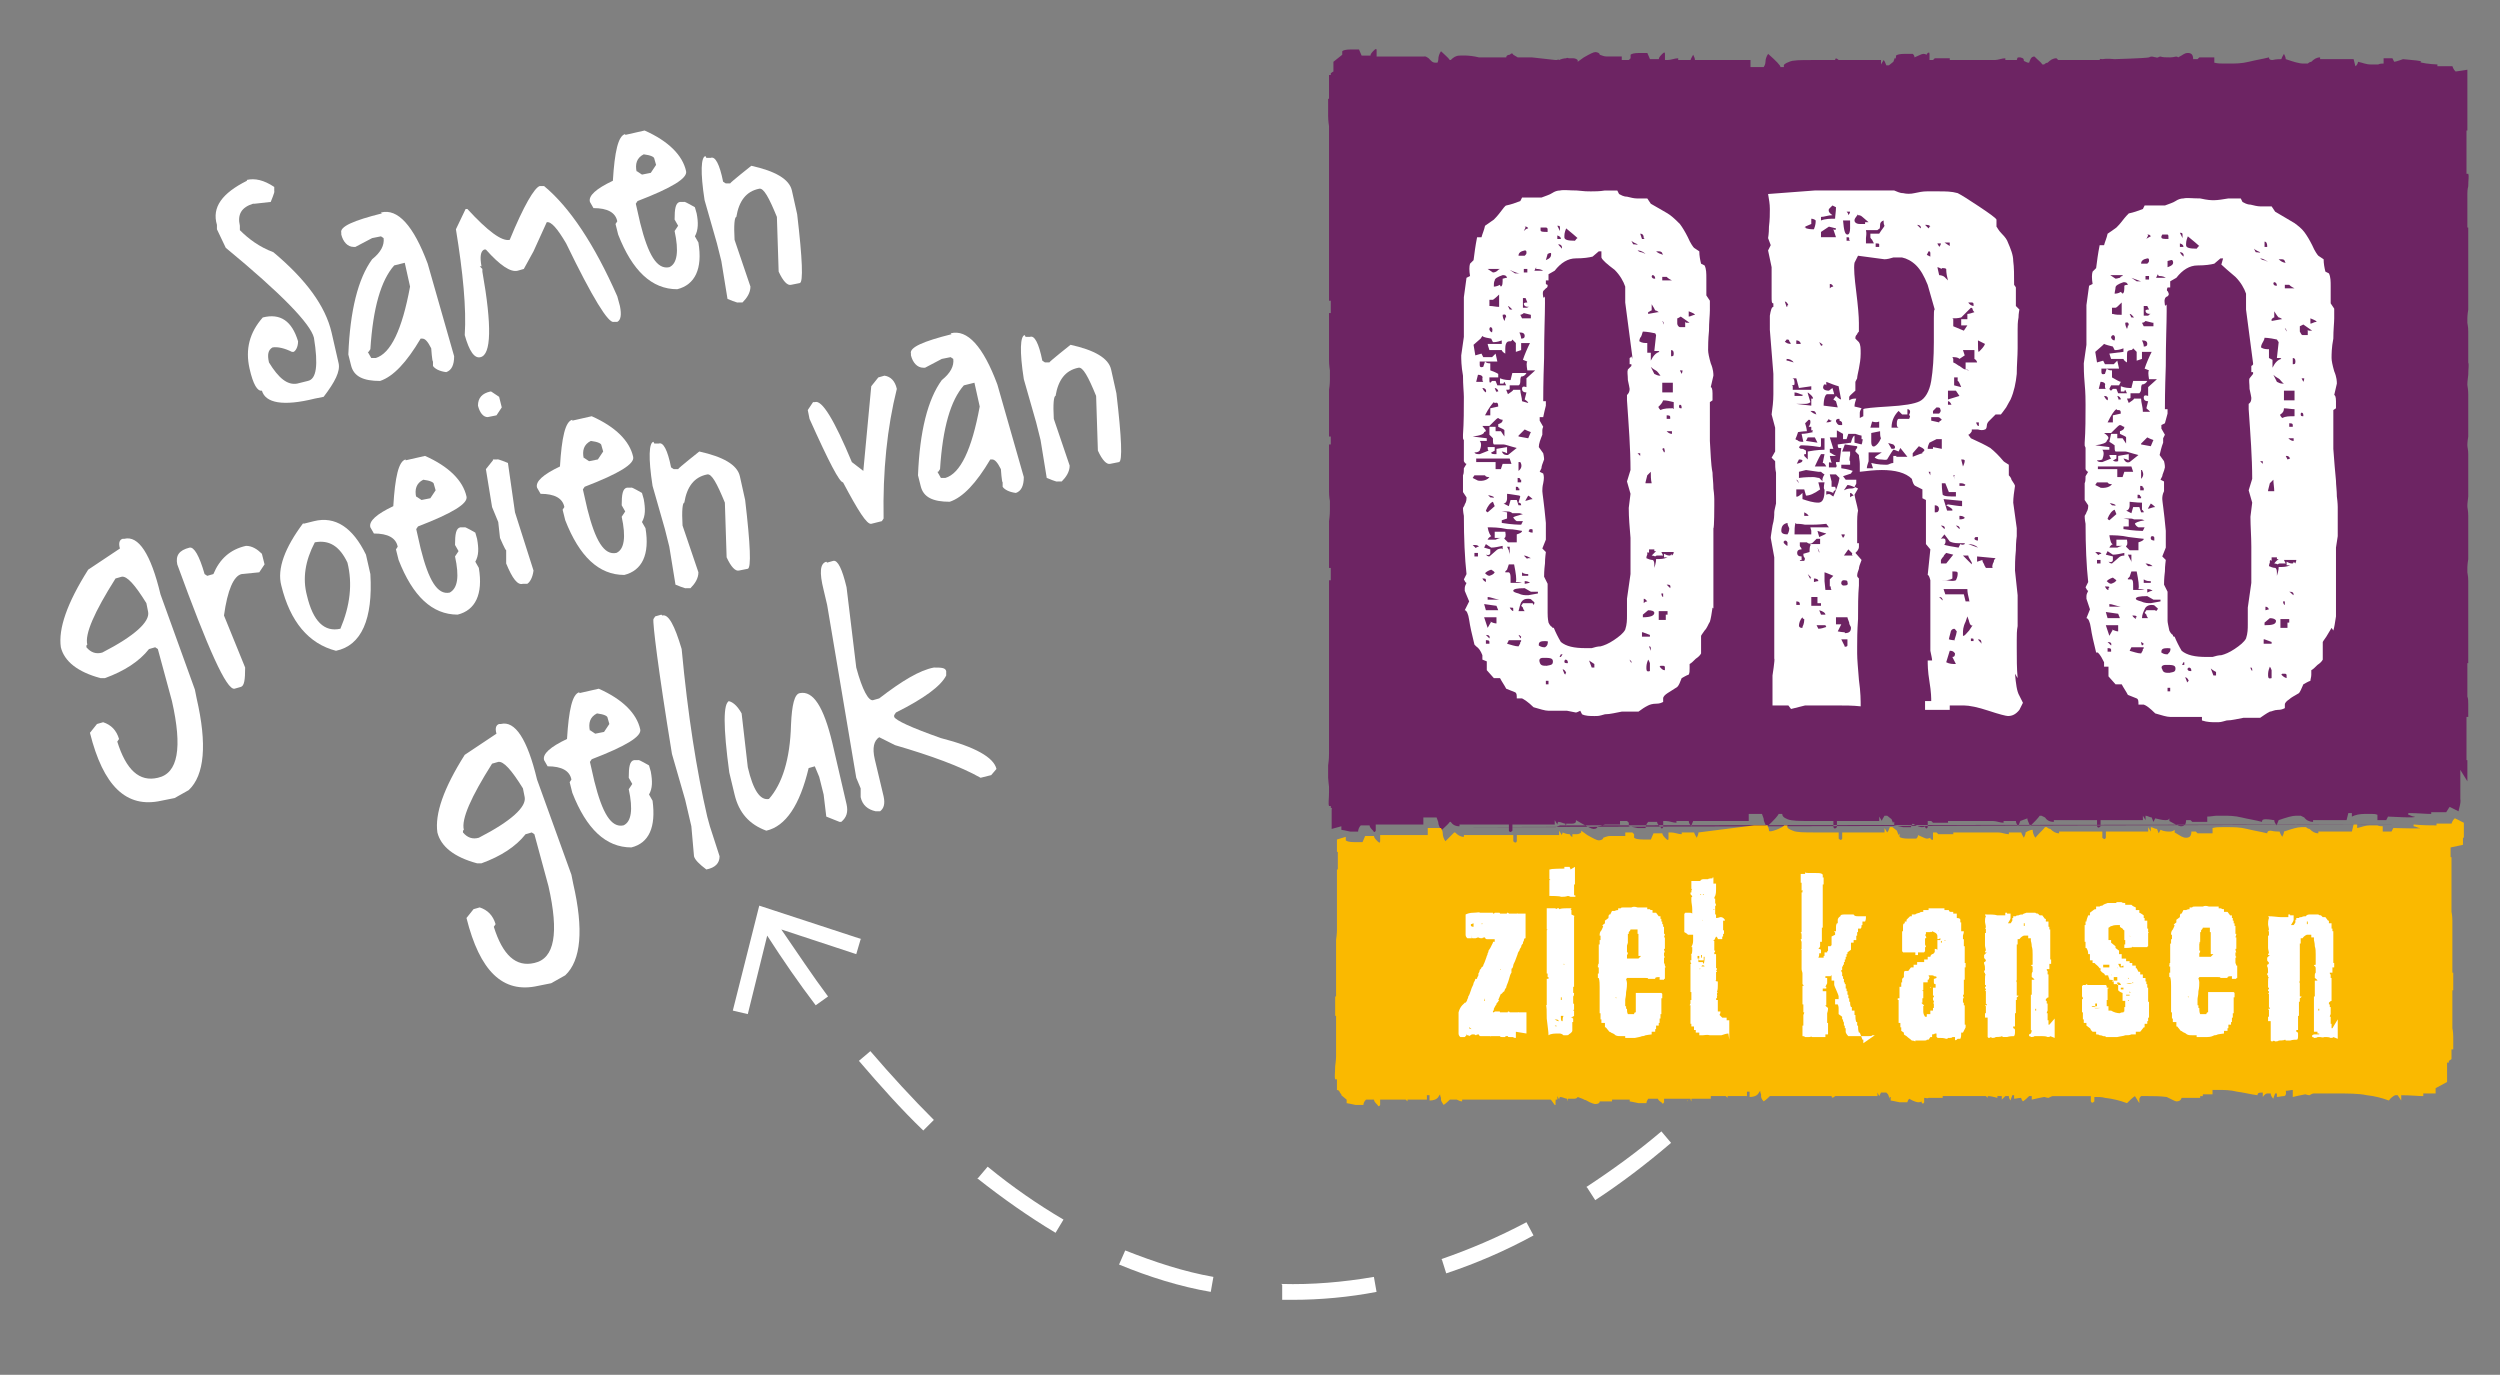 <?xml version="1.0" encoding="UTF-8"?>
<svg id="Laag_1" data-name="Laag 1" xmlns="http://www.w3.org/2000/svg" version="1.1" viewBox="0 0 283.5 155.9">
  <rect x="0" y="0" width="283.5" height="155.9" fill="#808080" stroke="none"/>
  <defs>
    <style>
      .cls-1 {
        fill: #fff;
      }

      .cls-1, .cls-2, .cls-3, .cls-4, .cls-5 {
        stroke-width: 0px;
      }

      .cls-2 {
        fill: #fab900;
      }

      .cls-3 {
        fill: #fff;
      }

      .cls-4 {
        fill: #6d2463;
      }

      .cls-5 {
        fill: #fff;
      }
    </style>
  </defs>
  <g>
    <path class="cls-3" d="M28,20.4c.9-.2,1.9,0,3.1.8v.5c.1,0-.4,1.2-.4,1.2l-1.8.2h-.2c-1.3.4-1.8,1.2-1.5,2.5v.5c1,1,2.2,1.9,3.8,2.5,3.7,3.1,5.9,6.1,6.6,9.1l.8,3.5c.2.9-.4,2.1-1.7,3.8l-1,.2c-3.6.9-5.6.5-6-.9-.5.1-1-.7-1.4-2.5-.5-2.2,0-4.1,1.5-5.8,2-.5,3.3.4,4,2.7,0,.7-.3,1.1-.5,1.2h-.2c-.8-.4-1.6-.6-2.2-.5-.5.3-.6.8-.4,1.7,1.1,1.8,2.1,2.6,3.2,2.4l1.2-.3c1-.2,1.2-1.8.7-4.9-.4-1.6-3.7-5-10-10.2l-1-2.1v-.5c-.6-2,.6-3.6,3.4-5Z"/>
    <path class="cls-3" d="M43.2,24.1c1.9-.5,3.7,1.5,5.3,5.8l3,10.5c0,1-.3,1.6-.9,1.8-.8-.1-1.3-.4-1.5-.7v-.5c-.1,0-.2-1.5-.2-1.5-.4-.8-.7-1.1-1-1.1h-.2c-1.6,2.7-3.1,4.3-4.6,4.8-1.9,0-3-.5-3.3-1.8l-.3-1.2c.2-5,1.1-8.6,2.7-10.8,1-.8,1.4-1.6,1.3-2.4l-.3-.2-1,.2-1.9,1h-.2c-.7,0-1.2-.6-1.4-1.4v-.2c-.2-.7,1.4-1.4,4.6-2.2ZM41.7,39.9l.4.7h.5c1.7-.5,3-3.2,3.9-8.1l-.6-2.7-1.2.3c-1.5,1.7-2.4,4.8-2.7,9.5l-.2.3Z"/>
    <path class="cls-3" d="M61.3,21.1h.4c2.9,2.4,5.7,6.6,8.3,12.5l.3,1.1c.2,1,.1,1.6-.3,1.8h-.4c-.6.2-2.4-2.7-5.4-8.9-1-1.7-1.7-2.5-2.2-2.4l-1.5,3.3-1.1,2-.7.2c-.8.2-2-.6-3.6-2.4h-.2c-.4.2-.5.8-.3,1.9h-.2c0,0,.3.3.3.3v.3c1.1,6.2,1,9.4-.2,9.7-.7.2-1.3-.7-1.8-2.5.2-3-.2-7.1-1-12l1.1-2.3h.2c2.3,2.5,3.9,3.7,4.8,3.5,1.6-3.9,2.8-5.9,3.4-6.1Z"/>
    <path class="cls-3" d="M70.9,15.3l2.2-.5c2.7,1.2,4.3,2.8,4.7,4.6.2.8-1.6,1.9-5.5,3.4l-.2.3.5,2.2c.9,3.6,1.9,5.3,3.3,5,.9-.4,1.1-1.8.6-4.1l.4-.6-.4-.7c0-1.2.1-1.9.6-2h.5c0-.1,1.2.6,1.2.6l.2.7c.2,1,.2,1.9-.2,2.6l.4.7c.5,3-.4,4.8-2.4,5.3-2.9,0-5.1-2.1-6.7-6.2l-.3-1.2.2-.3c-.2-1-1.1-1.5-2.7-1.5l-.4-.7c-.2-.7.7-1.5,2.6-2.4.2-3.3.6-5.1,1.4-5.3ZM72.2,19.4l.6.4,1-.2.6-.9-.2-.7c0-.2-.4-.4-1.2-.5-.8.4-1,1.1-.8,2Z"/>
    <path class="cls-3" d="M80.1,17.9h.5c.5-.2,1,.7,1.4,2.7l.3.2h.5c0-.1,2.4-2,2.4-2,2.7.6,4.3,1.5,4.6,2.8l.6,2.7c.6,5.1.7,7.7.3,7.8l-1,.2c-.4.1-.9-.4-1.4-1.5l-.2-6.2c-.9-2.2-1.5-3.3-2-3.2-1.5.3-2.3,1.4-2.6,3.2-.2,0-.3.9-.2,2.6l1.8,5.3c0,.7-.4,1.3-.9,1.8h-.5c0,.1-1.2-.4-1.2-.4l-.7-4.3-.5-2-1.4-4.9c-.5-3.2-.4-4.9.1-5Z"/>
    <path class="cls-3" d="M13.9,61.1h.2c1.6-.4,3,1.7,4.1,6.3l3.9,10.8.2,1c1.2,5.2.9,8.7-.9,10.4l-1.6.9-1.5.3c-4,.9-6.6-1.7-8.1-7.7l.8-1,.7-.2c.9.3,1.5.9,1.8,1.9l-.2.3c1,3.2,2.5,4.6,4.6,4.1,2.3-.5,2.8-3.4,1.6-8.7l-1.6-5.9-.3-.2-.7.2c-1.1,1.4-2.8,2.5-5,3.3h-.5c-2.6-.7-4.1-1.9-4.5-3.5-.3-2.1.7-5,3.1-8.8l3.6-2.4c-.2-.7,0-1,.3-1.1ZM9.8,73.2v.2c.5.6,1.1.8,1.8.6,3.7-1.9,5.4-3.5,5.2-4.6l-.2-1c-1.3-2.1-2.2-3.1-2.8-3l-.7.2c-2.4,3.8-3.5,6.3-3.2,7.5Z"/>
    <path class="cls-3" d="M21.5,62.1c.5-.1,1.1.9,1.7,3l.3.2.7-.2c.7-1.7,1.9-2.8,3.7-3.2.7,0,1.3.4,1.8.9l.3,1.2-.6.9-2,.2c-.9.2-1.6,1.8-2,4.7l2.4,5.9c0,1.4-.1,2.1-.5,2.2l-.7.2c-.9.2-3-4.5-6.5-14.1-.2-1,.2-1.6,1.4-1.9Z"/>
    <path class="cls-3" d="M34.4,59.4l1.2-.3c2.4-.6,4.4.7,5.9,3.8l.5,2.2c.3,5.1-1,8.1-3.9,8.7-3.1-.8-5.2-3.3-6.2-7.4-.5-1.9.4-4.3,2.5-7.1ZM35.7,61.5c-1.1,2.1-1.4,4.1-.9,6,.7,3,2,4.2,3.8,3.8,1.1-2.6,1.4-5.1.8-7.5-.9-1.9-2.1-2.6-3.7-2.3Z"/>
    <path class="cls-3" d="M46,52.2l2.2-.5c2.7,1.2,4.3,2.8,4.7,4.6.2.8-1.6,1.9-5.5,3.4l-.2.3.5,2.2c.9,3.6,1.9,5.3,3.3,5,.9-.5,1.1-1.8.6-4.1l.4-.6-.4-.7c0-1.2.1-1.9.6-2h.5c0-.1,1.2.6,1.2.6l.2.7c.2,1.1.2,1.9-.2,2.6l.4.7c.5,3-.4,4.8-2.4,5.3-2.9,0-5.1-2.1-6.7-6.2l-.3-1.2.2-.3c-.2-1-1.1-1.5-2.7-1.5l-.4-.7c-.2-.7.7-1.5,2.6-2.4.2-3.3.6-5.1,1.4-5.3ZM47.2,56.3l.6.4,1-.2.6-.9-.2-.7c0-.2-.4-.4-1.2-.5-.8.4-1,1.1-.8,2Z"/>
    <path class="cls-3" d="M55.7,44.4l.9.6.3,1.2-.6.9-1,.2c-.5,0-.9-.5-1.1-1.3,0-.9.5-1.4,1.4-1.6ZM55.9,52.1h.5c0-.1,1.2.4,1.2.4l.8,5.6,2.1,6.6c-.1.8-.4,1.3-.7,1.5h-.5c-.6.2-1.2-.6-1.9-2.3v-1.5c-.1,0-.7-1.4-.7-1.4l-.2-1.8-.7-1.7-.7-4.3.8-1Z"/>
    <path class="cls-3" d="M64.9,47.7l2.2-.5c2.7,1.2,4.3,2.8,4.7,4.6.2.8-1.6,1.9-5.5,3.4l-.2.3.5,2.2c.9,3.6,1.9,5.3,3.3,5,.9-.4,1.1-1.8.6-4.1l.4-.6-.4-.7c0-1.2.1-1.9.6-2h.5c0-.1,1.2.6,1.2.6l.2.7c.2,1.1.2,1.9-.2,2.6l.4.7c.5,3-.4,4.8-2.4,5.3-2.9,0-5.1-2.1-6.7-6.2l-.3-1.2.2-.3c-.2-1-1.1-1.5-2.7-1.5l-.4-.7c-.2-.7.7-1.5,2.6-2.4.2-3.3.6-5.1,1.4-5.3ZM66.2,51.9l.6.4,1-.2.6-.9-.2-.7c0-.2-.4-.4-1.2-.5-.8.4-1,1.1-.8,2Z"/>
    <path class="cls-3" d="M74.2,50.3h.5c.5-.2,1,.7,1.4,2.7l.3.2h.5c0-.1,2.4-2,2.4-2,2.7.6,4.3,1.5,4.6,2.8l.6,2.7c.6,5.1.7,7.7.3,7.8l-1,.2c-.4.1-.9-.4-1.4-1.5l-.2-6.2c-.9-2.2-1.5-3.3-2-3.2-1.5.3-2.3,1.4-2.6,3.2-.2,0-.3.9-.2,2.6l1.8,5.3c0,.7-.4,1.3-.9,1.8h-.5c0,.1-1.2-.4-1.2-.4l-.7-4.3-.5-2-1.4-4.9c-.5-3.2-.4-4.9.1-5Z"/>
    <path class="cls-3" d="M99.6,42.8l.7-.2c.7.1,1.2.6,1.4,1.5-1.1,4.4-1.6,9.3-1.5,14.7l-.2.3-1.2.3c-.5.1-1.5-1.5-3.2-4.7-.4,0-1.6-2.3-3.8-7.2l-.2-1,.6-.9h.2c.8-.3,2.2,2,4.2,6.8l1.3,1,.9-9.6.8-1Z"/>
    <path class="cls-3" d="M107.8,37.8c1.9-.5,3.7,1.5,5.3,5.8l3,10.5c0,1-.3,1.6-.9,1.8-.8-.1-1.3-.4-1.5-.7v-.5c-.1,0-.2-1.5-.2-1.5-.4-.8-.7-1.1-1-1.1h-.2c-1.6,2.7-3.1,4.3-4.6,4.8-1.9,0-3-.5-3.3-1.8l-.3-1.2c.2-5,1.1-8.6,2.7-10.8,1-.8,1.4-1.6,1.3-2.4l-.3-.2-1,.2-1.9,1h-.2c-.7,0-1.2-.6-1.4-1.4v-.2c-.2-.7,1.4-1.4,4.6-2.2ZM106.3,53.5l.4.7h.5c1.7-.5,3-3.2,3.9-8.1l-.6-2.7-1.2.3c-1.5,1.7-2.4,4.8-2.7,9.5l-.2.3Z"/>
    <path class="cls-3" d="M116.3,38.2h.5c.5-.2,1,.7,1.4,2.7l.3.2h.5c0-.1,2.4-2,2.4-2,2.7.6,4.3,1.5,4.6,2.8l.6,2.7c.6,5.1.7,7.7.3,7.8l-1,.2c-.4.1-.9-.4-1.4-1.5l-.2-6.2c-.9-2.2-1.5-3.3-2-3.2-1.5.3-2.3,1.4-2.6,3.2-.2,0-.3.9-.2,2.6l1.8,5.3c0,.7-.4,1.3-.9,1.8h-.5c0,.1-1.2-.4-1.2-.4l-.7-4.3-.5-2-1.4-4.9c-.5-3.2-.4-4.9.1-5Z"/>
    <path class="cls-3" d="M56.6,82.1h.2c1.6-.4,3,1.7,4.1,6.3l3.9,10.8.2,1c1.2,5.2.9,8.7-.9,10.4l-1.6.9-1.5.3c-4,.9-6.6-1.7-8.1-7.7l.8-1,.7-.2c.9.3,1.5.9,1.8,1.9l-.2.3c1,3.2,2.5,4.6,4.6,4.1,2.3-.5,2.8-3.4,1.6-8.7l-1.6-5.9-.3-.2-.7.2c-1.1,1.4-2.8,2.5-5,3.3h-.5c-2.6-.7-4.1-1.9-4.5-3.5-.3-2.1.7-5,3.1-8.8l3.6-2.4c-.2-.7,0-1,.3-1.1ZM52.5,94.2v.2c.5.6,1.1.8,1.8.6,3.7-1.9,5.4-3.5,5.2-4.6l-.2-1c-1.3-2.1-2.2-3.1-2.8-3l-.7.2c-2.4,3.8-3.5,6.3-3.2,7.5Z"/>
    <path class="cls-3" d="M65.7,78.6l2.2-.5c2.7,1.2,4.3,2.8,4.7,4.6.2.8-1.6,1.9-5.5,3.4l-.2.3.5,2.2c.9,3.6,1.9,5.3,3.3,5,.9-.4,1.1-1.8.6-4.1l.4-.6-.4-.7c0-1.2.1-1.9.6-2h.5c0-.1,1.2.6,1.2.6l.2.7c.2,1.1.2,1.9-.2,2.6l.4.7c.4,3-.4,4.8-2.4,5.3-2.9,0-5.1-2.1-6.7-6.2l-.3-1.2.2-.3c-.2-1-1.1-1.5-2.7-1.5l-.4-.7c-.2-.7.7-1.5,2.6-2.4.2-3.3.6-5.1,1.4-5.3ZM66.9,82.8l.6.4,1-.2.6-.9-.2-.7c0-.2-.4-.4-1.2-.5-.8.4-1,1.1-.8,2Z"/>
    <path class="cls-3" d="M75.1,69.8c.7-.2,1.4,1.1,2.2,3.8.7,7.5,1.7,13.8,2.9,19l.3,1.1,1.1,3.4c0,.8-.5,1.3-1.5,1.5-.8-.6-1.3-1.1-1.4-1.5l-.3-3.4-.7-3-1.5-5.2c-1.6-9.8-2.2-14.9-2.1-15.3l.2-.3.7-.2Z"/>
    <path class="cls-3" d="M82.5,79.5c.5,0,1.1.5,1.6,1.4l.7,6.1c.6,2.6,1.4,3.8,2.4,3.6,1.5-1.7,2.4-4.5,2.5-8.4.1-2.3.4-3.5,1-3.6,1.5-.3,2.7,1.5,3.7,5.7l1.6,6.9c.2.9,0,1.5-.6,2h-.2c0,0-1.5-.6-1.5-.6l-.3-2.5-.5-2-.5-1.2-.7.2c-1,4.2-2.6,6.6-4.8,7.1-1.9-.7-3.1-2-3.6-4.1l-.6-2.5c-.7-5.2-.7-7.9,0-8.1Z"/>
    <path class="cls-3" d="M93.8,63.8l.7-.2c.5-.1,1,.9,1.5,3l1.1,9.1c.7,2.6,1.4,3.8,1.9,3.7l.7-.2c2.6-2,4.6-3.2,6.2-3.5.8,0,1.3,0,1.4.4v.5c-.6,1.2-2.5,2.6-5.7,4.2l-.2.3v.2c.2.4,1.9,1.2,5.3,2.4,3.9,1,6,2.2,6.3,3.5l-.6.7-1.2.3c-2.3-1.3-5.6-2.5-9.7-3.7l-1.8-.9c-.6.4-.8,1.2-.5,2.5l1,4.2c.2.9,0,1.4-.4,1.7h-.5c-.9-.2-1.5-.7-1.7-1.6v-1s-.5-1.2-.5-1.2l-3.3-19.6-.4-1.7c-.5-2-.4-3,.3-3.2Z"/>
  </g>
  <path class="cls-2" d="M191.3,124.9c0,0,0,0,.1-.1,0,0,0,0-.1,0h0Z"/>
  <path class="cls-2" d="M192.7,124.9c.1,0,.2,0,.3,0,0,0-.2,0-.3,0h0Z"/>
  <path class="cls-2" d="M166.4,124.6c-.2,0,1.3,0,3.8,0-.4,0-.8,0-1.3,0h-2.5Z"/>
  <path class="cls-2" d="M175.8,124.6h0,0s0,0,0,0"/>
  <path class="cls-2" d="M176.4,125.3c0-.2,0-.3,0-.4,0-.2,0-.3.1-.3-.2,0-.5,0-.7,0l.5.7Z"/>
  <path class="cls-2" d="M194.7,124.9h0s0,0,0,0"/>
  <path class="cls-4" d="M279.8,88.6c0,.6,0-.4,0-.4,0-.2,0-.6,0-1,0-.4,0-.8,0-1h-.1c0-.3,0-.4,0-.5,0,0,0,0,0,0,0-.5,0-1,0-1.5,0,0,0,0,0,0v-1.6s0-.5,0-1.3h.2c0-.3,0-.8,0-1.4,0-.4,0-.7-.1-.9,0-1.2,0-2.5,0-3.8h.1c0-.2,0-.5,0-.9,0-.3,0-.7,0-1.3,0-.2,0-.4,0-.5,0-1.6,0-2.9,0-3.1,0-.1,0-.2,0-.3h0c0-.1,0-.3,0-.6h0c0-.2,0-.4,0-.6h0c0,0,0-.2,0-.3,0,0,0-.1,0-.2,0,0,0,0,0-.1h0c0-.2,0-.4,0-.7,0-.3,0-.6,0-.7h0c0-.6-.1-.9-.1-1v-.5c0,0,0-.4.1-1h0c0-.2,0-.4,0-.7,0-.3,0-.6,0-.7h0s0,0,0-.1c0,0,0-.1,0-.2,0-.1,0-.2,0-.3h0c0-.1,0-.3,0-.6h0c0-.2,0-.4,0-.6h0c0,0,0-.2,0-.3,0,0,0,0,0,0h0c0-.3,0-.8,0-1.4,0-.6-.1-.9-.1-1.1,0-.1,0-.4.1-1.1,0-.5,0-.9,0-1.2,0-.1,0-.3,0-.5,0-.2,0-.4,0-.5h0c0,0,0-.2,0-.3,0-.2,0-.4,0-.5,0-.1,0-.3,0-.4h0c0-.2,0-.4,0-.7,0-.3,0-.6,0-.7h0c0-.5-.1-.8-.1-1,0-.1,0-.4.1-1h0c0-.2,0-.4,0-.7,0-.3,0-.6,0-.7h0c0-.2,0-.3,0-.4,0-.1,0-.3,0-.5,0-.1,0-.2,0-.3h0c0-.1,0-.3,0-.5,0-.2,0-.4,0-.5,0-.3,0-.7,0-1.2,0-.6-.1-.9-.1-1.1,0-.1,0-.4.1-1.1,0-.7.1-1.1,0-1.4h0s0,0,0,0c0-.1,0-.2,0-.3h0c0-.1,0-.3,0-.6h0c0-.2,0-.4,0-.6h0c0,0,0-.2,0-.3,0,0,0-.1,0-.2,0,0,0,0,0-.1h0c0-.2,0-.4,0-.7,0-.3,0-.6,0-.7h0c0-.6-.1-.9-.1-1v-.5c0,0,0-.4.1-1h0c0-.2,0-.4,0-.7,0-.3,0-.6,0-.7h0s0,0,0-.1c0,0,0-.1,0-.2,0,0,0-.2,0-.3h0c0-.1,0-.3,0-.6h0c0-.2,0-.4,0-.6h0c0,0,0-.2,0-.3,0-.2,0-1.4,0-3.1,0-.1,0-.3,0-.5,0-.6,0-1,0-1.3,0-.4,0-.7,0-.9h-.1c0-1.3,0-2.6,0-3.8,0-.2,0-.5.1-.9,0-.7.1-1.1,0-1.4h-.2c0-.8,0-1.3,0-1.3v-1.6s0,0,0,0c0-.5,0-1,0-1.5s0,0,0,0c0,0,0-.2,0-.5h.1c0-.2,0-.6,0-1,0-.4,0-5,0-4.7h0c0-.5,0-1,0-1.2l-1.3.2c-.1,0-.3-.3-.4-.6h-1.7v-.2c-.6,0-2.2-.2-1.9-.3.4-.1-1-.2-2-.3,0,0-.8.3-1,.3l-.2-.4h-1v.6c-.2,0-.4,0-.6.1,0,0,0,0,0,0-.3,0-.6,0-.9,0-.5,0-.9-.2-1.4-.3,0,.1-.1.4-.3.5l-.2-.8h-3.8v-.2c-.4,0-.7.2-1,.5,0,0-.2,0-.4.2h-.5c-.5,0-1.1-.2-2-.5,0-.2-.1-.4-.2-.6-.1.2-.2.3-.3.6-.2,0-.6,0-1,.1-.3,0-.4-.1-.4-.3-.8.2-1.5.3-2.3.5-.8.2-1.5.2-2.2.2h-.6c-.4,0-.7,0-1.1-.1v-.6h-1.7l-.2.2h-.5c0-.5-.2-.7-.6-.7s-.5.2-1.1.5c-.2-.2-.4,0-.9,0-.5,0-.9,0-1.1-.1-.2,0-.3.2-.5.1-.2,0-.5-.2-.8,0-.4.1-3.9.2-3.9.2-1-.1-1.3,0-1.4,0-.1,0-.3-.1-.3.1h-4.7l-.2-.2c-.4,0-.7.2-1,.5,0,0-.2,0-.4.2h-.2c-.2-.3-.4-.4-.9-.9-.4,0-.5.4-.6.7,0,0,0,0,0,0-.2,0-.2,0-.6-.2,0-.2,0-.3-.4-.4-.4,0-.3,0-.4.3-.1,0-.1,0-.3,0h0s-1,0-1,0c0,0,0-.1,0-.2-.4,0-.8.2-1.2.2h-5.1v-.2h-1.7l-.2.2h-.4v-.7c0-.2-.1-.2-.3,0,0,0,0,0,0,.1,0,0-.2-.1-.4-.1s-.5.2-1,.4c0-.2-.1-.3-.2-.4-.4,0-.7,0-.9,0-.6,0-.9.1-1,.2v.4h0s-.1-.2-.1-.2c0,0-.1.2-.2.5l-.5.4c-.1,0-.2,0-.3,0-.1-.3-.2-.5-.3-.6l-.3.5c0-.1,0-.3,0-.5h-4.8s-.4-.4-.4,0h-2.7c-1.2,0-2.1,0-2.5.2-.5.2-.7.3-.6.6h-.4c0-.2-.5-.7-1.4-1.5-.2.3-.3.6-.3.9,0,0,0,.3-.2.6h-1.5v-.8h-6.3c0-.2-.1-.4-.2-.6-.1.2-.2.3-.3.6h-1.4c0,0,0-.1,0-.2-.4,0-.8.2-1.2.2h-.3v-.7c0-.2-.1-.2-.3,0-.2.2-.4.4-.4.6-.3,0-.6,0-1,0-.1-.2-.2-.5-.3-.7-.4,0-.7,0-.9,0-.6,0-.9.1-1,.2v.4l-.2.2c-.2,0-.5,0-.8,0v-.4h-1.7c-.3,0-.5-.1-.8-.2,0-.2-.3-.3-.5-.3s-.6.2-1.3.6h0s-.7.5-.7.5c0,0,0-.2,0-.2-.1-.1-.3-.2-.5-.2s-.3,0-.5,0c0,0-.2-.1-.3,0-.3,0-.6.1-.8.2,0,0,0,0,0,0,0-.1-.3,0-.3,0,0,0,0,0-.1,0,0,0-2.7-.3-2.7-.3h-1.6l-.5-.3c-.1-.2-.2-.2-.4,0,0,0-.4,0-.4.3h-3.1c-1.2-.3-2.2-.2-2.2-.2-.4,0-.7.2-1,.5,0,0,0,0-.1,0-.2-.3-.6-.6-1-1-.2.3-.3.6-.3.9,0,0,0,.2-.1.4,0,0-.1,0-.2,0-.4,0-.5-.2-.8-.5-.4-.3-.5-.2-.5-.2h-5.4v-.7c0-.2-.1-.2-.3,0-.2.2-.4.4-.4.6-.3,0-.6,0-1,0-.1-.2-.2-.5-.3-.7-.4,0-.7,0-.9,0-.6,0-.9.1-1,.2v.4l-1,.8v1.1c0,0-.2.1-.3.2v.2h-.2c0,.3,0,.8,0,1.5,0,.3,0,.5,0,.7h0c0,.2,0,.4,0,.5h-.1c0,0,0,0,0-.1,0,.2,0,.4,0,.6,0,.3,0,.8,0,1.4,0,.7.1,1.1.1,1.2h0v2.2c0,0,0,.3,0,.8h0c0,0,0,.5,0,1.1,0,.2,0,.4,0,.5,0,1.4,0,3.6,0,5.8,0,.1,0,.3,0,.4,0,2.4,0,4.6,0,5.5,0,.4,0,.8,0,1,0,.3,0,.6,0,1.1,0,.6,0,1.1,0,1.4h.2v.6s0,0,0,0c0,0,0,0,0,.1,0,0,0,0,0,.1,0,0,0,0,0,0v.6h-.2c0,.3,0,.8,0,1.4,0,.5,0,.8,0,1.1,0,.2,0,.5,0,.9,0,.3,0,.6,0,.8,0,.3,0,.6,0,1.1,0,.7.1,1.1.1,1.2h0c0,.1,0,.1,0,.1,0,0,0,.1,0,.2,0,0,0,0,0,0v.8c0,0,0,.5-.1,1.1h0c0,.2,0,.4,0,.8,0,.3,0,.5,0,.7,0,.4,0,.8,0,1h.2s0,0,0,0h-.2c0,.3,0,.8,0,1.4,0,.6,0,1.1,0,1.4h.2v.9h-.2c0,.3,0,.8,0,1.4,0,.6,0,1.1,0,1.4h.2s0,0,0,0h-.2c0,.2,0,.6,0,1,0,.2,0,.4,0,.7,0,.3,0,.6,0,.8h0c0,.7.1,1.1.1,1.1v.8s0,0,0,0c0,0,0,.2,0,.2t0,0h0c0,.2,0,.6-.1,1.3,0,.4,0,.8,0,1.1,0,.2,0,.5,0,.8,0,.4,0,.7,0,.9,0,.3,0,.6,0,1.1,0,.6,0,1.1,0,1.4h.2v.6s0,0,0,0c0,0,0,0,0,.1,0,0,0,0,0,.1,0,0,0,0,0,0v.6h-.2c0,.3,0,.8,0,1.4,0,.5,0,.8,0,1.1,0,.3,0,.6,0,1,0,.9,0,3.1,0,5.5,0,.1,0,.2,0,.4,0,2.1,0,4.3,0,5.8,0,.1,0,.3,0,.5,0,.7,0,1.1,0,1.1h0c0,.5,0,.7,0,.8v2.1h0c0,.2,0,.6-.1,1.3,0,.6,0,1.1,0,1.4,0,.2.1,1,.1,1,0,.2,0,.4,0,.7,0,.7-.1,1.2,0,1.5h.2v.2c0,0,.2,0,.1.2v2.2s1.1-.3,1.1-.3v.4c.1,0,.5.1,1,.2.2,0,.5,0,.9,0,0-.2.1-.5.3-.7.3,0,.7,0,1,0,0,.2.2.4.4.6.1.2.2.2.3,0v-.7h5.4v-.8h1.5c.1.3.2.5.2.6,0,.3.2.5.3.9.4-.4.8-.7,1-1,0,0,0,0,.1,0,.2.3.5.5,1,.5v-.2h5.6c0,.4,0,.6,0,.7.1.2.2.2.4,0v-.7h4.8c0-.2,0-.4,0-.5h0l.3.5c0,0,0-.2.1-.3,0,0,0,0,0,0,.3,0,.6.2.8.2,0,.2.1.3.1.3v-.3c.3,0,.4,0,.6,0,.2,0,.4,0,.5-.2,0,0,0-.1,0-.2l.7.4h0c.7.4,1.1.6,1.3.6.3,0,.4-.1.5-.3.2,0,.5-.1.8-.2h0s1.7,0,1.7,0v-.4c.3,0,.5,0,.8,0l.2.2v.4c.1,0,.5.1,1,.2.2,0,.5,0,.9,0,0-.2.1-.5.3-.7.3,0,.7,0,1,0,0,.2.2.4.4.6.1.2.2.2.3,0v-.7h.3c.4,0,.8.2,1.2.2,0-.1,0-.2,0-.2h1.4c0,.2.1.4.3.6,0-.2.1-.3.2-.6h6.3v-.8h1.5c.1.3.2.5.2.6,0,.3.2.5.3.9.9-.8,1.3-1.3,1.4-1.5h.4c0,.2.1.4.6.6.5.2,1.3.2,2.5.2h2.7c0,.4,0,.6,0,.7.1.2.2.2.4,0v-.7h4.8c0-.2,0-.4,0-.5l.3.5c0-.1.1-.3.3-.6,0,0,.1,0,.3,0l.5.4c.1.3.2.5.2.5v-.2c.1,0,.1,0,.1,0v.4c.1,0,.5.1,1,.2.2,0,.5,0,.9,0,0-.1.1-.3.2-.4.5.3.9.4,1,.4s.3,0,.4-.1c0,0,0,0,0,.1.1.2.2.2.3,0v-.7h.4l.2.2h1.7v-.2h5.1c.4,0,.8.2,1.2.2,0-.1,0-.2,0-.2h1c.2,0,.3,0,.4,0,0,.2.1.4.3.6,0-.2.1-.3.2-.6.3-.1.5-.2.8-.3,0,0,0,0,0,0,0,.3.2.5.3.9.5-.5.9-.9,1.1-1.2h.2c.2.1.4.2.4.2.2.3.5.5,1,.5v-.2h4.9c0,.4,0,.6,0,.7.1.2.2.2.4,0v-.7h4.8c0-.2,0-.4,0-.5l.3.5c0,0,0-.1,0-.2h0c0-.1,0-.2,0-.3,0,0,0,0,0,0,.2,0,.5.2.7.2,0,0,0,0,0,0,.1.3.2.5.2.5l.2-.4c.4.1.8.2,1.1.2s.4,0,.5-.2c0,0,0-.3,0-.5,0,0,0,0,0-.1h0v.9c.7.4,1.1.6,1.3.6.4,0,.6-.2.6-.7h.5l.2.2h1.7v-.6c.4,0,.8-.1,1.1-.1h.6c.7,0,1.4,0,2.2.2.8.2,1.6.3,2.3.5,0-.2.1-.3.4-.3.5,0,.8.1,1,.1,0,.2.1.4.3.6,0-.2.1-.3.2-.6.9-.3,1.5-.5,2-.5h.5c.2.1.4.2.4.2.2.3.6.5,1,.5v-.2h3.8l.2-.8c.1,0,.2,0,.4,0,0,.2,0,.3,0,.4.4-.2.9-.3,1.4-.3.3,0,.6,0,.9,0,0,0,0,0,0,0,.2,0,.4,0,.6.1v.6h1l.2-.4c.2,0,3.4.2,3,0-.3,0-.5-.2-.7-.2,0,0,0-.1,0-.2,1.1,0,1.9.1,2.6.1v-.2h1.7c.2-.3.3-.5.4-.6l1,.5c0-.2.3-.9.2-1.4h0c0,.3,0-3.9,0-3.3ZM164.6,93.8,176.4,93.8,176.9,93.6,273.3,93.5"/>
  <g>
    <path class="cls-4" d="M271.9,6.5s0,0,0,0c0,0,0,0,0,0Z"/>
    <path class="cls-4" d="M272.6,6.5s0,0,0,0c0,0,0,0,0,0h0Z"/>
    <path class="cls-4" d="M151,11c0-.1,0-.2,0-.3,0-.5,0,.3,0,.7,0-.1,0-.3,0-.4h0Z"/>
    <path class="cls-4" d="M271.9,94.2s0,0,0,0c0,0-.1,0,0,0Z"/>
    <path class="cls-4" d="M272.6,94.2h0s0,0,0,0c0,0,0,0,0,0Z"/>
  </g>
  <path class="cls-2" d="M192.6,40.1h0c.1.1.2,0,.3,0-.1,0-.2,0-.3,0Z"/>
  <path class="cls-2" d="M191.1,40.1h0c0,.1,0,.1.1.1,0,0,0,0-.1-.1Z"/>
  <path class="cls-2" d="M168.7,40.5c.5,0,.9,0,1.3,0-2.4,0-4,0-3.8,0h2.4Z"/>
  <path class="cls-2" d="M175.8,40.4s0,0,0,0c0,0,0,0,0,0h0Z"/>
  <path class="cls-2" d="M191.1,124.3c0,0,0,0,.1-.1,0,0,0,0-.1,0h0Z"/>
  <path class="cls-2" d="M192.9,124.2"/>
  <g>
    <polygon class="cls-2" points="279.5 90.3 279.5 90.3 279.5 90.3 279.5 90.3"/>
    <path class="cls-2" d="M194.5,124.3h0s0,0,0,0Z"/>
    <path class="cls-2" d="M279.3,95.8v-.4s0-.2,0-.4h.1c0-.2,0-.6,0-1,0-.3,0-.5,0-.7l-1-.5c-.1,0-.3.3-.4.6h-1.7v.2c-.6,0-1.5,0-2.6-.1,0,0,0,.1,0,.2.2,0,.5.2.7.2.4.1-2.8,0-3,0l-.2.4h-1v-.6c-.2,0-.4,0-.6-.1,0,0,0,0,0,0-.3,0-.6,0-.9,0-.5,0-.9.2-1.4.3,0-.1,0-.2,0-.4-.1,0-.2,0-.4,0l-.2.8h-3.8v.2c-.4,0-.7-.2-1-.5,0,0-.2,0-.4-.2h-.5c-.5,0-1.1.2-2,.5,0,.2-.1.4-.2.6-.1-.2-.2-.3-.3-.6-.2,0-.6,0-1-.1-.3,0-.4.1-.4.3-.8-.2-1.5-.3-2.3-.5-.8-.2-1.5-.2-2.2-.2h-.6c-.4,0-.7,0-1.1.1v.6h-1.7l-.2-.2h-.5c0,.5-.2.7-.6.7s-.6-.2-1.3-.6v-.9h0c0,0,0,.1,0,.1,0,.2,0,.4,0,.5-.1.1-.3.2-.5.2-.3,0-.7,0-1.1-.2l-.2.4s-.1-.2-.2-.5c0,0,0,0,0,0-.3,0-.5-.2-.7-.2,0,0,0,0,0,0,0,0,0,.2,0,.4h0s0,0,0,.1l-.3-.5c0,.1,0,.3,0,.5h-4.8v.7c-.1.2-.2.2-.4,0,0,0,0-.3,0-.7h-4.9v.2c-.4,0-.7-.2-1-.5,0,0-.2,0-.4-.2h-.2c-.2.3-.6.6-1.1,1.2-.2-.3-.3-.6-.3-.9,0,0,0,0,0,0-.2,0-.5.1-.8.3,0,.2-.1.4-.2.6-.1-.2-.2-.3-.3-.6-.1,0-.3,0-.4,0h0s-1,0-1,0c0,0,0,.1,0,.2-.4,0-.8-.2-1.2-.2h-5.1v.2h-1.7l-.2-.2h-.4v.7c0,.2-.1.2-.3,0,0,0,0,0,0-.1,0,0-.2.1-.4.1s-.5-.2-1-.4c0,.2-.1.3-.2.4-.4,0-.7,0-.9,0-.6,0-.9-.1-1-.2v-.4h0s-.1.2-.1.2c0,0-.1-.2-.2-.5l-.5-.4c-.1,0-.2,0-.3,0-.1.3-.2.5-.3.6l-.3-.5c0,.1,0,.3,0,.5h-4.8v.7c-.1.2-.2.2-.4,0,0,0,0-.3,0-.7h-2.7c-1.2,0-2.1,0-2.5-.2-.5-.2-.7-.3-.6-.6h-.4c0,.2-1.7.9-1.7.6,0,0,0-.3-.2-.6h-1.5l-6.3.8c0,.2-.1.4-.2.6-.1-.2-.2-.3-.3-.6h-1.4c0,0,0,.1,0,.2-.4,0-.8-.2-1.2-.2h-.3v.7c0,.2-.1.2-.3,0-.2-.2-.4-.4-.4-.6-.3,0-.6,0-1,0-.1.2-.2.5-.3.7-.4,0-.7,0-.9,0-.6,0-.9-.1-1-.2v-.4l-.2-.2c-.2,0-.5,0-.8,0v.4h-1.7c-.3,0-.5.1-.8.2,0,.2-.3.3-.5.3s-.6-.2-1.3-.6h0s-.7-.5-.7-.5c0,0,0,.2,0,.2-.1.1-.3.2-.5.2s-.3,0-.5,0v.3c-.1,0-.2-.1-.3-.3-.3,0-.6-.1-.8-.2,0,0,0,0,0,0,0,.1-.1.2-.1.3l-.3-.5h0c0,.1,0,.3,0,.5h-4.8v.7c-.1.2-.2.2-.4,0,0,0,0-.3,0-.7h-5.6v.2c-.4,0-.7-.2-1-.5,0,0,0,0-.1,0-.2.2-.6.6-1,1-.2-.3-.3-.6-.3-.9,0,0,0-.3-.2-.6h-1.5v.8h-5.4v.7c0,.2-.1.2-.3,0-.2-.2-.4-.4-.4-.6-.3,0-.6,0-1,0-.1.2-.2.5-.3.7-.4,0-.7,0-.9,0-.6,0-.9-.1-1-.2v-.4l-1,.3c0,0,0,.2,0,.3,0,.5,0,.8,0,1.1h.1c0,.2,0,.4,0,.4v1.2s0,.2,0,.4h-.1c0,.2,0,.6,0,1.1,0,.5,0,.8,0,1.1,0,.2,0,.5,0,.9,0,.4,0,.7,0,.9h0c0,.5,0,.7,0,.8v2.1c0,0,0,.4-.1,1.1,0,.3,0,.5,0,.8,0,.2,0,.4,0,.7,0,.4,0,.7,0,.9h0c0,.5,0,.7,0,.8v1.6s0,0,0,0c0,.2,0,.4,0,.5,0,0,0,0,0,0v.7s0,.2,0,.4h-.1c0,.2,0,.6,0,1.1,0,.5,0,.8,0,1.1h.1c0,.2,0,.4,0,.4v2s0,0,0,0h0c0,.9,0,1.6,0,2.2,0,0,0,.4-.1,1.1,0,.7-.1,1.2,0,1.5h.2v1.2c0,0,.2,0,.3.2h0c0,.1.2.3.2.3,0,0,0,0,0,.1h0l.6.5v.4c.1,0,.5.1,1,.2.2,0,.5,0,.9,0,0-.2.1-.4.3-.6,0,0,0,0,0,0,.3,0,.7,0,.9,0,0,.2.2.4.4.6.1.2.2.2.3,0v-.6h.8c0,0,0,0,0,0h0c0,0,.5,0,.5,0,0,0,0,0,0,0h1.6l.2.2v-.2h2.2v-.5h.3v.6c.4,0,.8-.1,1-.4,0,0,.1-.2.2-.3,0,.2.1.4.1.4v.2h0c0,.2.2.4.3.6.3-.2.5-.4.7-.6.2,0,.5,0,.8,0,.2.1.4.2.6.2v-.2h5.6s.4,0,.4,0h4.8c0-.2,0-.3,0-.4,0,0,0,0,0,0l.2.4c0,0,0-.2.1-.3,0,0,0,0,0,0,.3,0,.6.2.8.2,0,0,.1.3.1.3v-.3c.3,0,.4,0,.6,0,.2,0,.4,0,.5-.2,0,0,.8.3.8.3,0,0,0,0,0,0-.5,0,.1,0,.2.1.5.3.9.4,1,.4.3,0,.5-.1.5-.3.6,0,1,0,1.4,0v-.2h1c.3,0,.7,0,1,0v.2c.1,0,.5.1,1,.2.2,0,.5,0,.9,0,0-.2.1-.3.2-.5.4,0,.8,0,1.1,0,0,.1.2.3.4.4.1.2.2.2.3,0v-.4c.7,0,2.8,0,3,0,0,0,0,.2.1.3,0,0,0-.2,0-.3,0,0,2.1,0,2.2,0v-.3h.1s0,0,0,0h1.6l.2.2v-.2h2.2v-.5h.3v.6c.4,0,.8-.1,1-.4,0,0,.1-.2.2-.3,0,.2.1.4.1.4v.2h0c0,.2.1.4.3.6.3-.2.5-.4.7-.6.7,0,1.6,0,2.8,0,.4,0,.9,0,1.5,0h2.7c0,.4.4,0,.4,0h4.8c0-.2,0-.3,0-.4,0,0,0,0,0,0l.2.4c0,0,.1-.2.2-.4.2,0,.4,0,.6,0l.2.2c.1.3.2.5.2.5v-.2c0,0,.1,0,.1,0v.4c.1,0,.5.1,1,.2.2,0,.5,0,.9,0,0-.1.1-.3.2-.4.5.3.9.4,1,.4s.3,0,.4-.1c0,0,0,0,0,.1.1.2.2.2.3,0v-.5c.2,0,.4.1.5,0h0c0,0,0,0,0,0h1.6v-.2h2.8c0,0,.5,0,.5,0,0,0,0,0,0,0h1.6l.2.2v-.2c.4,0,.7.1,1.1.2,0-.1,0-.2,0-.2h.5v.4c.2-.2.3-.3.4-.4h0s0,0,0,0c0,0,.2,0,.2,0h0c0,0,.1,0,.2,0,0,.2.1.4.2.5,0-.1.1-.3.2-.6,0,0,.1,0,.2,0v.4c.2,0,.5-.1.8-.1,0,.1.1.3.2.4.3-.2.5-.4.7-.6,0,0,.2,0,.3,0v.4c.4-.1.9-.2,1.4-.3.1,0,.3.1.5.1h0c.2-.1.4-.2.5-.2h2.4c.7,0,1.4,0,1.9,0,0,.3,0,.5,0,.6.1.2.2.2.4,0v-.5c.5,0,.9,0,1.2.1.9.1,1.7.3,2.5.6.3-.3.6-.6.9-.8l.5.8c0-.2,0-.3,0-.4,0-.2.1-.3.2-.4.2,0,.5,0,.8,0,0,0,0,.1,0,.2v-.2c.7,0,1.3,0,2.1.1.6.3,1,.5,1.1.5.3,0,.5-.1.6-.4.9,0,1.6,0,2.1,0v-.2h.3v-.2h1.1v-.5s0,0,0,0h.6c.7,0,1.4,0,2.2.2.8.1,1.5.3,2.3.4,0-.2.1-.3.4-.3,0,0,.1,0,.2,0v.5c.2-.3.4-.4.5-.4.2,0,.3,0,.4,0,0,.2.1.4.3.6,0-.1.1-.3.2-.6,0,0,.1,0,.2,0v.4c.2,0,.5-.1.8-.1.2,0,.3-.3.2-.6.3,0,.6-.1.8-.1h0v.8c.4-.1.9-.2,1.4-.3.1,0,.3.1.5.1h0c.2-.1.3-.2.5-.2h2.4c1.5,0,2.7,0,3.6.2.9.1,1.7.3,2.5.6.2-.3.5-.5.7-.6,0,0,.1,0,.2,0,0,0,0,0,.1,0l.4.6c0-.2,0-.3,0-.4,0,0,0-.1,0-.2,1.1,0,1.9.1,2.5.1v-.3h1.4v-.6l1.3-.7v-2.2h.2v-.2c0,0,.2-.1.3-.2v-1.1h.2c0-.3,0-.7,0-1.4,0-.6-.1-1-.1-1,0-.5,0-1.2,0-2h0s0,0,0,0v-1.9s0-.2,0-.4h.1c0-.2,0-.6,0-1,0-.4,0-.8,0-1h-.1c0-.2,0-.4,0-.4v-.7s0,0,0,0c0-.1,0-.3,0-.5,0,0,0,0,0,0v-1.5c0,0,0-.3,0-.7h0c0-.2,0-.5,0-.8,0-.2,0-.5,0-.6,0-.2,0-.4,0-.7,0-.6-.1-1-.1-1v-1.9c0,0,0-.3,0-.7h0c0-.2,0-.5,0-.8,0-.4,0-.6,0-.8,0-.2,0-.6,0-1,0-.4,0-.8,0-1h-.1c0-.2,0-.4,0-.4v-.7ZM182.5,124.1,187.4,124s0,0,0,0c0,0,0,0,0,0,0,0,0,0,0,0ZM189,123.9,272.9,124.1s0,0,0,0h0c0,0,0,0-.1,0ZM273.8,124s0,0,0,0c.3,0,.2,0,0,0Z"/>
  </g>
  <g>
    <path class="cls-5" d="M194.3,69c0-.7,0-1.6,0-2.7s0-1.6,0-2.8c0-1.2,0-2,0-2.3v-1.3c.1,0,.1-2.5.1-2.5,0-.2,0-.5,0-.8,0,0,0-.5-.1-1.2,0-.7-.1-1.3-.1-1.8-.2-1-.2-2.2-.3-3.6,0-1.4,0-2.9,0-4.4l.3-.2c0,0,0-.3,0-.8,0-.5-.1-.7-.2-.7l.3-1.3c0-.2,0-.7-.3-1.4-.2-.7-.3-1.2-.3-1.5,0-.4,0-1.2.1-2.2,0-1,.1-1.8.1-2.3s0-.9,0-1.1l-.4-.6v-1.9c0-.6,0-1.1-.2-1.5l-.4-.2c-.1-.4-.2-.9-.2-1.4l-.6-.4c-.1-.1-.4-.5-.7-1.2-.3-.6-.6-1.1-.9-1.5-.3-.3-.7-.7-1.1-1-.4-.3-1.2-.7-2.2-1.3l-.4-.6c-.1,0-.4,0-.8,0h-.4c-.3,0-.7-.1-1.1-.2-.4,0-.7-.2-.9-.3l-.2-.4c-.3,0-.8,0-1.4,0-.6.1-1.2.1-1.6.1s-.7,0-1.6-.1c-.8,0-1.5-.1-1.9,0-.3,0-.6.1-.9.3-.3.2-.7.3-1.2.5-.3,0-.8,0-1.4,0h-.4c-.2,0-.3,0-.4,0l-.2.4c-.5.2-1.1.4-1.6.5-.1,0-.4.4-.7.8-.3.4-.6.7-.7.8-.3.2-.7.5-1,.7-.1.5-.3.9-.4,1.3h-.5c-.2,1-.3,1.8-.4,2.6l-.4.4c-.1.3-.1.8,0,1.4l-.4.2c-.1.8-.2,1.5-.3,2.2,0,.7,0,1.4,0,2.1v2.4l-.3,2.1c0,.4,0,1.2.2,2.3,0,1.1.1,1.9.1,2.4,0,1.4,0,2.9-.1,4.3v.3c0,.1,0,.2.1.3,0,.4,0,.9,0,1.4,0,.4,0,.7,0,1,.1.2.2.3.3.3l-.3.5c0,.3,0,.6-.1.8,0,.3,0,.7,0,1,0,.4,0,.7,0,.9l.4.6c0,.2,0,.5-.2.8,0,.1-.1.2-.2.4,0,.1,0,.4.1.9,0,2.5.1,4.8.3,6.6l-.3.6c.1.2.2.4.3.4-.1.2-.2.4-.2.6,0,0,0,.1,0,.3l.5,1.2-.5,1c.2,0,.4.4.5,1.1.1.7.3,1.6.6,2.8l.2.2c.3.2.5.5.7,1v.5l.5.2v1l.8.9c.4,0,.6,0,.7,0,.2.4.5.8.7,1.2l1,.4c.2.1.2.3.2.7.1,0,.3,0,.6,0,.2.1.7.4,1.3,1,.7.2,1.3.4,1.7.4.4,0,.8,0,1.2,0h.9l1,.2c.1,0,.3-.1.5-.2l.2.4c.4.2.9.2,1.4.2s.5,0,1.2-.2c.6,0,1.3-.2,1.9-.3.4,0,1.1,0,1.9,0,.4-.3.7-.5,1.1-.7.2-.1.5-.2.9-.2.4,0,.6-.1.8-.2v-.4c0-.2.2-.4.5-.6.2-.1.6-.4,1.1-.7.2-.2.3-.5.5-1,.2-.1.5-.3.8-.4.1-.2.1-.4.1-.7s0-.4,0-.5c.2-.1.4-.3.7-.6.3-.2.5-.4.6-.6,0-.2,0-.5,0-1v-.5c0-.1,0-.3,0-.5,0,0,.1-.2.4-.6.3-.3.4-.7.6-1,.1-.3.2-.9.3-1.6ZM189.6,31.8h-1.1v-.4h.5c.2.2.4.3.6.4ZM188.7,36.8l-.2-.4c0,0,.2.1.2.4ZM188,28.5c.2,0,.4,0,.5.2,0,0,0,.1.1.2-.3-.1-.6-.2-.8-.4,0,0,.1,0,.1,0ZM187.4,31.2c.2,0,.3.2.3.4-.2,0-.3,0-.4-.2,0,0,0-.2.1-.2ZM187.1,35.3c0,0,.1-.1.2-.1v-.7c.2.3.3.5.4.7.1,0,.3.1.4.2h0c0,0,.2,0,.3,0,0,0-.2,0-.4,0l-1.1.2s0-.1,0-.2ZM186.6,54.7l.2-.8.4-.4c0,.4,0,.9.1,1.3-.4,0-.7,0-.7,0ZM186.8,68.2c-.2,0-.3.1-.4.2v-.5c.2,0,.3.2.4.3ZM187.2,41.6c.3.3.6.4.7.5.2.2.3.4.4.5h-.1c-.2,0-.4-.1-.6-.2l-.4-.8ZM187.8,38l-.2,1.8c.3,0,.4,0,.5,0,0,0,0,.1.1.1-.4.1-.7.4-1,1v-.9h-.4v-1.1c-.3,0-.6,0-.9-.2,0,0,0-.2.1-.4.2-.2.2-.5.3-.7,0,0,.5,0,1.4.2ZM186.5,27.1c-.1,0-.2,0-.3,0l-.2-.6c.3,0,.4.2.4.5ZM186.6,28.8c-.2-.1-.4-.2-.5-.2-.1,0-.3-.1-.4-.2.4,0,.7.2.9.4ZM177.6,25.9c.6.5,1.1.9,1.3,1.1-.1,0-.2.2-.3.3-.8,0-1.2-.1-1.2-.4s0-.5.2-1ZM176.9,25.8v.4l-.3-.6c.2,0,.3,0,.3.2ZM176.6,26.7c.3.1.4.2.4.4h-.4v-.4ZM177.1,28.2c-.1-.2-.3-.3-.4-.5.3,0,.5.2.4.5ZM175.9,28.8c0,.3-.1.5-.6.7l.2-.7c.2-.1.4-.2.4,0ZM174.7,25.8c.2,0,.4,0,.6,0,0,0,.2,0,.2.2v.3c-.5,0-.8,0-.8-.2s0,0,0-.1ZM174.2,30.5c.2,0,.5,0,.8.2,0,0,0,0-.1,0-.3,0-.6,0-.9,0l.2-.4ZM173.6,35.7v.4h-1l-.2-.4c.1,0,.3-.1.4-.2l.8.2ZM172.9,38.1c0,.2-.1.3-.4.3,0,0,0-.3-.2-.7.4,0,.6.1.6.4ZM172.6,33.8h.4l.2.5c-.1,0-.3,0-.4.1,0,.3.2.4.6.4-.1,0-.2.1-.3.1-.1,0-.3,0-.4,0,0-.3,0-.5,0-.6,0-.4,0-.6,0-.7ZM173.2,30.9h-.4v-.4c.2,0,.4,0,.4,0,0,.2,0,.3,0,.3ZM172.9,25.7c.2,0,.3,0,.4.2-.2,0-.4.2-.5.3l.2-.4ZM172.9,28.4c.1,0,.2,0,.2.2s0,.2-.2.4h-.7c0-.3.2-.5.7-.6ZM172.3,31h-.5l-.6-.4c.6.3,1,.4,1.1.4ZM171.5,35.1h-.3l-.2-.4c.1,0,.3.2.5.4ZM170.9,31.5c-.2,0-.4.1-.5.1,0,.5,0,.8-.2.9,0,0-.1-.1-.1-.2-.4.2-.6.2-.7.2,0-.3,0-.5.1-.7,0-.2.3-.4.9-.6.2,0,.4,0,.5.3ZM170.7,36c0,0,0,.2-.1.4-.1-.2-.2-.4-.2-.7.3-.1.4,0,.4.3ZM168.9,34.7v-.7h.4c0,0,.3-.2.7-.6v1.4c-.4,0-.7-.1-1-.1ZM169.3,37.7c-.2,0-.3-.1-.4-.3,0-.2,0-.2.1-.3.2,0,.3.2.2.6ZM170.1,30.5c0,0-.1,0-.3.2-.1.1-.3.2-.5.2l-.6-.4h1.4ZM168.1,38.1c.2.2.6.2,1,.3l.2.4c.2,0,.5,0,1-.2v.4h-1.6c0,.1.2.7.2.7h1.4c0,.1.2.3.4.4,0-.3,0-.5,0-.6,0-.4.1-.6.2-.7,0,0,.1-.1.3-.1s.2,0,.3-.2l.4.4v1l.6-.2v-.8h1c-.3.6-.6,1.3-.8,1.9l.5.2c-.1.1-.1.4,0,1h.9l-1,.9v1c-.3-.1-.5-.1-.5.2,0,.2.1.4.5.4l-.2.8c.3.2.4.3.4.4l-.7-.2c0-.4-.2-.9-.2-1.3h-.8c0,.1-.3.3-.6.5l-.2-.5c.3,0,.4,0,.4-.1v-.4h.3c.4,0,.7,0,.7,0,.1,0,.2-.2.2-.4,0-.2,0-.4.1-.6.3,0,.5-.2.6-.4-.3,0-.6,0-.8,0-.4,0-.7,0-.8,0l-.2.8c-.3,0-.7,0-1.2-.2v.6h.4s0-.1.1-.2l.2.4h-1l-.2-.5h-.4l-.2.2h0s-.1,0-.1-.2v-.4c.3,0,.6,0,1,0v-.4s-.3-.2-.9-.4v-.8c-.2,0-.4,0-.6-.2l-.2.6c-.3.1-.4,0-.4-.2s0-.2,0-.4c.3,0,.7,0,1.3,0s.6,0,.7,0l-.2-.9-.4.4h-1l-.2-.4-.7.2-.2-1.2.8-.7ZM172.9,65.9c.3,0,.5.1.6.2-.2,0-.4.1-.6.1v-.4ZM172.6,65.3v-.4c.2.2.5.2.7.2v.2h-.7ZM173.2,63.4l-.4-.4c.3,0,.6.2.8.3-.1,0-.3,0-.4,0ZM169.9,58.1s.1,0,.2-.1c.2,0,.5,0,.9,0,0,0,.3,0,.5.2h.8c.1,0,.3.1.4.1-.7.2-1.1.3-1.1.4s0,0,0,0c.1.1.2.3.4.4h.7l-.2.4c-.2,0-1,0-2.2-.2,0,0,0-.2,0-.3l.6-.2v-.7c-.7-.1-1.1-.2-1.3-.2ZM172.5,54.4c0,.1,0,.2,0,.3h-.4v-.5c.2,0,.3,0,.3.2ZM172.2,53.4v-1c0,0,.1,0,.2,0,.2.3.2.7-.2,1ZM172.2,49.4l.7-.7c.2.1.4.2.7.3,0,0-.1.2-.3.7l-1.1-.2ZM172.3,55.4c0,0,0,.2,0,.2h-.4v-.4c.2,0,.3,0,.3.2ZM172.4,56.3l-.2.7c.2,0,.3.1.3.3-.1,0-.2,0-.3,0l-.2-.6c-.3,0-.6,0-.7,0l-.2.7-.6-.3c.2,0,.4-.2.4-.6v-.5c.2,0,.7.1,1.4.2ZM173.4,60.2c0-.1,0-.2.2-.2.1,0,.2,0,.2.1v.3c-.3,0-.4-.1-.5-.2ZM172.9,56.9l.4-.7s.2.1.5.4c-.3,0-.6.2-.9.2ZM168.3,43.3h-.9l.2-.8c.4,0,.6.2.5.4,0,.2,0,.3.1.4ZM168.1,44c.3,0,.5.2.4.5-.2-.1-.3-.3-.4-.5ZM169.5,45.7c.3-.1.4,0,.4.4l-.9.2v.8h-.6c.4-.8.8-1.3,1-1.5ZM169.7,44.5l-.2-.5c.2,0,.4.2.4.4,0,0,0,0-.2,0ZM168.5,48.9c0-.2-.2-.3-.4-.6.4,0,.7,0,.8,0,.2-.2.3-.3.4-.4.3-.3.5-.5.6-.5.1.1.3.2.5.2,0,.3-.2.4-.5.5v.3c.4.2.7.3.7.4v.7l-.4-.6h-.6v-.5c-.3,0-.6,0-.7,0v.9c.2.2.3.3.4.4,0,0,0,.1,0,.2,0,.2,0,.4.1.5h1.1c.2,0,.7.2,1.5.4l-1,.8c-.3,0-.5,0-.7-.4,0,0,.2,0,.6.2v-.7l-1.2.2v.6c-.4,0-.6,0-.6-.2.1,0,.2-.1.4-.2v-.4h-.8c0,.2,0,.3.1.4l-1,.4c-.3,0-.5,0-.6-.2.2,0,.4,0,.6-.2.2-.5.2-.9,0-1.1.2,0,.3,0,.4,0,.2,0,.4,0,.4,0v-.3l-1.6-.2c.9-.1,1.3-.3,1.3-.5ZM167.3,52h3.9l.2.6h-1l-.2.6h-.6c0-.2,0-.3,0-.4,0-.2,0-.4,0-.4-.2,0-.4,0-.7,0s-.9,0-1.5,0v-.4ZM169.3,56.9l.2.5-.8.7c0,0-.2-.1-.2-.2.2-.5.5-.9.8-1ZM168.5,56.1c.6.1.9.2.9.3s-.1,0-.4,0l-.4-.4ZM167.6,63.1h-.4v-.4c.2,0,.3,0,.4,0v.4ZM167.4,62.2l-.4-.4c.4,0,.6,0,.7.2-.2,0-.3.1-.4.2ZM167.6,54.5l-.6-.3.2-.3h1.2c.1.2.3.2.5.2-.2.3-.7.5-1.3.4ZM168.5,65.8s0,.1,0,.2c-.2-.1-.3-.2-.4-.4.3,0,.4,0,.4.2ZM168.4,65c.2-.2.4-.3.7-.4.2.1.3.2.4.3-.1.2-.3.3-.6.4-.2,0-.4-.2-.5-.3ZM168.5,73v-.4c.2,0,.4,0,.4.2s0,.2,0,.2h-.4ZM168.5,72c.3,0,.5.1.4.4l-.4-.4ZM169.1,70.5l-.4.7-.4-1.2h1.4v.7s0,0,0,0c-.2,0-.5-.1-.7-.2ZM168.5,69.2l-.2-.7,1.4.2.2.5h-1.5ZM168.7,68.1v-.4c.3,0,.7.2,1.3.3-.4,0-.9,0-1.3,0ZM170.3,62.2c-.3,0-.5.1-.6.2l-.8.7c-.1,0-.2,0-.4-.2.3.1.5,0,.5-.2,0-.1,0-.2,0-.4l-.7-.2.2-.4.6.4c.4,0,.8-.1,1.3-.2v.4ZM170.6,61c.1,0,.2-.2.1-.7h-1.2v.7c.2,0,.5,0,.7,0,0,0-.2,0-.6.2-.4,0-.7,0-.9,0,0-.1.2-.3.4-.4-.1-.1-.3-.4-.4-1,.5,0,1.3,0,2.2.2.9,0,1.5.2,1.7.2,0,.2-.3.3-.6.4v.9h-1l-.4-.4ZM171.2,62c0,0,0,.3,0,.9,0-.2-.1-.3-.1-.5l-.2-.4h.4ZM170.7,64.8c0,0,.1-.1.2-.2l.2-.6h.6c.2,1,.3,1.7.2,2,.2,0,.4,0,.7.1-.3,0-.4,0-.5,0h-.8v-.4c0-.4,0-.7-.2-.8h-.4v-.3ZM171.6,69.1c0,0,0,.1,0,.2-.1,0-.3-.2-.4-.4.3,0,.4,0,.4.1ZM172.4,72.9c0,.1-.1.2-.2.4-.4,0-.9-.2-1.3-.3l.2-.4h1.4c0,.1,0,.2-.1.2ZM172.2,72c.1,0,.2.1.3.2,0,0,0,.1-.1.2,0-.1-.1-.2-.2-.4ZM173.8,68.4h-1.1l-.2.3s.1.1.2.2c0,.1.1.3.2.4-.4,0-.7,0-.7,0,.1-.4.2-.8.3-1,.2-.3.4-.4.8-.4s.3.1.7.4c0,.1,0,.2-.1.3ZM174.4,67.3l-1.1.2c-.4,0-.7,0-1.1-.2-.4-.1-.6-.2-.6-.3,0-.2.4-.3,1.3-.3l.7.4h.8c0-.1,0,.2,0,.2ZM175.6,77.6h-.3v-.4c.2,0,.2,0,.3,0v.4ZM175.4,75.5c-.4,0-.7,0-.8-.4-.1-.3,0-.5.4-.5.7,0,1.1,0,1.1.4s-.2.4-.7.5ZM174.5,73.1c0-.3.2-.4.7-.4s.3.1.3.3c0,.1-.1.3-.3.4-.2,0-.4,0-.7-.2ZM176.8,74.6l.2-.4h.2l-.2.3c-.1,0-.2,0-.2,0ZM177.4,76.4l-.2-.5c.1,0,.3.1.4.4,0,0-.1.1-.1.2ZM177.4,75c0,0,0-.1.1-.2.2,0,.3.1.3.4-.3,0-.4,0-.4-.2ZM180.8,75.7c0,0-.2,0-.3,0l-.3-.8c0,0,.3.2.6.4,0,.1,0,.2,0,.3s0,.2,0,.2ZM184.8,74.8c0,0,.1.1.2.2,0,0,0,.2,0,.2-.1-.2-.2-.3-.2-.4ZM185,40.4c0,0,0,.1-.2.2v.7h.2v.2l-.4.4c-.1.3,0,.6,0,1.2.1.5.2.9.2,1,0,.3-.1.5-.3.7v.6c.2,2.9.4,5.5.4,7.9l-.4,1.3.4,1.4-.2,1.6c0,1.1.1,2.2.2,3.4,0,1.2,0,2.6,0,4.1l-.4,2.8c0,.5,0,1.1,0,1.9,0,.5,0,1-.2,1.6-.2.4-.7.8-1.3,1.2-.6.4-1.1.6-1.5.7-.3,0-.7.1-1,.2h-.7c-1.3,0-2.2-.2-2.8-.7-.3-.5-.6-1.1-.8-1.6-.1,0-.2,0-.2-.1-.2-.1-.3-.3-.4-.5-.1-.5-.1-.9-.1-1.1,0-.5,0-1.1,0-2.1,0-.5,0-.9,0-1.2l-.4-.8c0-.2,0-.7.1-1.5,0-.7.1-1.2.1-1.3l-.4-.4.4-1c0-.4,0-1.1,0-1.9-.2-2.2-.4-3.4-.4-3.6s0-.5.1-.9c.1-.5.1-.8,0-1.1l-.4-.2.2-.4c0-.2.1-.5.3-1,0,0,0-.3-.1-.7l-.5-.7c0-.4.2-.9.4-1.4v-.5c0,0,0-.2.1-.4l-.4-.7v-.4h.4c0-.1.3-1.3.3-1.3v-.5h-.3c0-.5,0-2.1.1-4.9,0-2.8.1-4.8.1-6.2s0-.4-.2-.7c0-.2-.1-.4,0-.7,0,0,.1-.1.3-.3.2-.1.2-.2.2-.4,0,0-.1,0-.2-.1,0-.1,0-.2,0-.4h.3c0,0,0-.3,0-.7l.7-.4c.7-.9,1.5-1.4,2.4-1.4.9,0,1.5-.1,1.9-.2l.7-.6h.3v.7c.1.3.7.8,1.5,1.4.6.6,1,1.3,1.2,1.9v1.8l.8,6.1v.3ZM185.2,27.7l-.2-.4c.2.2.5.3.7.4,0,.1-.2,0-.5,0ZM185.7,51.4c.2,0,.3,0,.3,0,0,0,0,.2,0,.3l-.4-.4ZM186.3,71.7l.8.3c0,.1,0,.2,0,.2h-.9v-.5ZM187.1,76.1c-.3.1-.4,0-.4-.3s0-.5.2-1c0,0,.1.1.2.4v.9ZM187.2,73.8l-.2-.5c.1,0,.2,0,.2.2v.4ZM186.3,70v-.3l.6-.5c.4,0,.7.1.7.3,0,.3-.4.5-1.3.5ZM188.3,75.5s0,0,.2,0c.2,0,.3,0,.3.2s0,.3,0,.3c-.3,0-.4-.2-.6-.4ZM188.9,69.7v.6h-.8v-1h1v.4ZM188.3,67.3c.1,0,.2,0,.3,0,0,0,0,.2,0,.4-.1,0-.2-.2-.2-.4ZM189,66.3c.3,0,.5,0,.4.4-.1-.1-.3-.3-.4-.4ZM189.5,62.8c0,.2-.1.2-.2.2-.2,0-.4-.1-.6-.2v.4h.4c-.4.2-.8.2-1.3.2,0,.1,0,.4-.2,1,0-.2,0-.3,0-.4,0-.3-.1-.5-.2-.5-.2,0-.5-.1-.7-.2,0-.1,0-.2.1-.4v-.2c0-.1.1-.1.2,0v-.4h.6c0,.1,0,.2,0,.2h.2c-.3.3-.5.5-.5.5,0,0,.2,0,.4.1,0,0,.1-.1.2-.1.1,0,.4,0,.7,0l-.2-.4h1.4c0,.2-.1.3-.2.4ZM188.7,50.8c.2,0,0-.2,0,0,0,0,.2.5,0,.5l-.2-.4ZM189.1,48.9s0,0,.2,0c0,0,.2,0,.3,0,0,.1,0,.3,0,.3-.3,0-.5-.2-.6-.3ZM189,47.5v-.4c.2,0,.4,0,.4.2s0,.2,0,.2h-.4ZM189.7,46.3c-.5,0-1,0-1.4.2-.2-.2-.3-.4-.2-.4.2-.2.4-.4.5-.7.4,0,.8.1,1.2.2v.8ZM189.7,44.5h-1.2v-1.1h1.2v1.1ZM189.5,40.4v-.7c.2,0,.3.1.3.4s-.1.3-.3.3ZM189.8,35.9v-.4s0,0,0,0v.3ZM190.7,46.3c-.2,0-.3,0-.3-.2,0,0,0-.2.1-.2.2,0,.2.2.2.5ZM190.7,42.4c0,0-.1-.2-.2-.4h.3c0,0,0,.2-.1.4ZM191.1,36.5v.6h-.6c-.1,0-.3-.2-.3-.4,0-.2,0-.4,0-.6.1,0,.2-.1.4-.2l1,.7h-.4ZM191.5,35.9v-.6c.5.2.7.3.7.4-.2,0-.5.2-.7.2Z"/>
    <path class="cls-5" d="M264.6,71.5c.1-.3.2-.9.3-1.6,0-.7,0-1.6,0-2.7s0-1.6,0-2.8c0-1.2,0-2,0-2.3l.2-1.3v-2.5c0-.2,0-.5,0-.8,0,0,0-.5-.1-1.2,0-.7-.1-1.3-.1-1.8-.1-1-.2-2.2-.3-3.6,0-1.4,0-2.9,0-4.4l.3-.2s0-.3,0-.8c0-.5-.1-.7-.2-.7l.3-1.3c0-.2,0-.7-.3-1.4-.2-.7-.3-1.2-.3-1.5,0-.4,0-1.2.2-2.2,0-1,.1-1.8.1-2.3s0-.9,0-1.1l-.4-.6v-1.9c0-.6,0-1.1-.2-1.5l-.4-.2c-.1-.4-.2-.9-.2-1.4l-.6-.4c-.1-.1-.4-.5-.7-1.2-.3-.6-.6-1.1-.9-1.5s-.7-.7-1.1-1c-.5-.3-1.2-.7-2.2-1.3l-.4-.6c-.1,0-.4,0-.8,0h-.5c-.3,0-.7-.1-1.1-.2-.4,0-.7-.2-.9-.3l-.2-.4c-.3,0-.8,0-1.4,0-.6.1-1.2.2-1.6.2s-.7,0-1.6-.2c-.9,0-1.5-.1-1.9,0-.3,0-.6.1-.9.3-.3.2-.7.3-1.2.5-.3,0-.8,0-1.4,0h-.4c-.1,0-.3,0-.5,0l-.2.4c-.5.2-1.1.4-1.6.5-.1.1-.4.4-.7.8-.3.4-.6.7-.7.8-.4.3-.7.5-1,.7-.1.5-.3.9-.4,1.3h-.5c-.2,1-.3,1.8-.4,2.6l-.4.4c-.1.3-.1.8,0,1.4l-.4.2c-.1.8-.2,1.5-.3,2.2,0,.7,0,1.4,0,2.1v2.4l-.3,2.1c0,.4,0,1.2.1,2.3.1,1.1.1,1.9.1,2.4,0,1.4,0,2.9-.1,4.3v.3c0,.1.1.2.1.3,0,.4,0,.9,0,1.4,0,.4,0,.7,0,1,.1.2.2.3.3.3l-.3.5c0,.3,0,.6-.1.8,0,.4,0,.7,0,1,0,.4,0,.7,0,.9l.4.6c0,.2,0,.5-.2.8,0,.1-.1.2-.2.4,0,.1,0,.4.1.9,0,2.5.1,4.8.3,6.6l-.3.6c.1.2.2.4.3.4-.1.2-.2.4-.2.6,0,0,0,.1,0,.3l.4,1.2-.4,1c.2,0,.4.4.5,1.1.1.7.3,1.6.6,2.8h.2c.3.3.5.7.7,1.1v.5h.5v1.1l.8.9c.4,0,.6,0,.7,0,.2.4.5.8.7,1.2l1,.4c.2.1.2.3.2.7.2,0,.3,0,.6,0,.3.1.7.4,1.3,1,.7.2,1.3.4,1.7.4.4,0,.8,0,1.2,0h1.9c.1,0,.3,0,.5,0v.4c.6.2,1.1.2,1.6.2s.5,0,1.2-.2c.6,0,1.3-.2,1.9-.3.4,0,1.1,0,1.9,0,.3-.2.7-.5,1.1-.7.2,0,.5-.2.9-.2.4,0,.6-.1.8-.2v-.4c0-.2.2-.4.5-.6.2-.2.6-.4,1.1-.7.1-.1.3-.5.5-1,.2-.1.5-.3.8-.4,0-.2.1-.4.1-.7s0-.4,0-.5c.2-.1.4-.3.7-.6.3-.2.5-.4.6-.6,0-.2,0-.5,0-1v-.5c0-.1,0-.3,0-.5,0,0,.1-.2.4-.6.2-.3.4-.7.6-1ZM260.2,32.7h-1.1v-.4h.5c.2.2.4.3.6.4ZM259.3,37.6l-.2-.4c0,0,.2.1.2.4ZM258.6,29.4c.3,0,.4,0,.5.2,0,0,0,.1.1.2-.3,0-.6-.2-.8-.4,0,0,.1,0,.2,0ZM257.9,32c.2,0,.3.2.3.4-.2,0-.3,0-.4-.2,0,0,0-.2.1-.2ZM257.7,36.1c0,0,.1-.1.2-.1v-.7c.2.3.3.5.5.7.1,0,.3.1.4.2h0c.1,0,.2,0,.3,0,0,0-.2,0-.4,0l-1.1.2s0-.1,0-.2ZM257.2,55.6l.2-.8.4-.4c0,.4.1.9.1,1.3-.4,0-.7,0-.7,0ZM257.3,69.1c-.1,0-.3.1-.4.1v-.4c.2,0,.3.1.4.3ZM257.8,42.5c.3.3.6.4.7.5.2.2.3.4.5.5h-.2c-.2,0-.4-.1-.6-.2l-.4-.8ZM258.4,38.8l-.2,1.8c.2,0,.4,0,.4,0,0,0,0,0,.1.1-.4.1-.7.4-1,1v-.9l-.4-.2v-1c-.3,0-.6,0-.9-.2,0,0,0-.2.1-.4.1-.2.3-.5.3-.7,0,0,.5,0,1.4.2ZM257.1,28c-.1,0-.2,0-.3,0v-.6c.2,0,.3.2.3.5ZM257.2,29.7c-.2-.1-.4-.2-.5-.2-.1,0-.3-.1-.4-.2.3,0,.6.2.9.4ZM248.1,26.8c.6.5,1.1.9,1.3,1.1-.1,0-.2.2-.3.3-.8,0-1.2-.1-1.2-.4s0-.5.2-1ZM247.5,26.6v.4l-.3-.6c.2,0,.3,0,.3.2ZM247.2,27.6c.3.1.4.2.4.4h-.4v-.4ZM247.6,29.1c-.2-.2-.3-.3-.4-.5.3,0,.5.2.4.5ZM246.4,29.6c.1.3,0,.5-.6.7v-.7c.4-.1.5-.2.6,0ZM245.2,26.6c.2,0,.4,0,.6,0,0,0,.1,0,.1.2v.3c-.5,0-.8,0-.8-.2s0,0,0-.1ZM244.8,31.3c.2,0,.5,0,.8.2,0,0,0,0-.2,0-.3,0-.6,0-.9,0l.2-.4ZM244.2,36.6v.4h-1.1l-.2-.4c.2,0,.3-.1.4-.2l.8.2ZM243.5,39c0,.2-.1.3-.4.3,0-.1,0-.3-.2-.7.4,0,.6.1.6.4ZM243.1,34.7h.4l.2.4c-.1,0-.3,0-.4.1,0,.3.2.4.6.4-.1,0-.2.1-.3.2-.1,0-.2,0-.5,0,0-.3,0-.5,0-.6,0-.4,0-.6,0-.7ZM243.7,31.7h-.4v-.4c.2,0,.4,0,.4,0,0,.2,0,.2,0,.3ZM243.5,26.6c.2,0,.3,0,.4.2-.2.1-.4.2-.5.3l.2-.4ZM243.5,29.3c.1,0,.2,0,.2.2s0,.2-.2.4h-.7c0-.3.2-.5.7-.6ZM242.8,31.9h-.5l-.6-.4c.6.2,1,.4,1.1.4ZM242,36h-.3l-.2-.4c.2,0,.3.2.5.4ZM241.4,32.3c-.2,0-.4,0-.5.1,0,.5,0,.8-.2.9,0,0-.1-.1-.2-.2-.3.2-.6.2-.7.2,0-.2.1-.5.1-.7,0-.2.3-.4.9-.6.2,0,.4,0,.5.3ZM241.3,36.9s0,.2-.1.4c-.1-.2-.2-.4-.2-.7.3-.1.4,0,.4.3ZM239.5,35.6v-.7h.4c.1,0,.3-.2.7-.6v1.4c-.3,0-.7,0-1-.1ZM239.8,38.6c-.2,0-.3-.1-.4-.3,0-.1,0-.2.2-.3.2,0,.3.2.2.6ZM240.7,31.3s-.2,0-.3.2c-.1,0-.3.1-.5.1l-.6-.4h1.4ZM238.6,39c.2.1.6.2,1,.3l.2.4c.2,0,.5,0,1-.2v.4l-1.6.2.2.6h1.4c0,.1.2.3.4.4,0-.3,0-.5,0-.6,0-.4,0-.6.1-.7,0,0,.2-.1.3-.1s.2,0,.3-.2l.4.4v1l.6-.2v-.8h1.1c-.3.6-.6,1.3-.8,1.9l.5.2c-.1.1-.1.4,0,1h.9l-1,.9v1c-.3-.1-.5-.1-.5.2,0,.2.1.4.5.4l-.2.8c.2.2.4.3.4.4h-.8c0-.6-.2-1-.2-1.5h-.8c0,.1-.3.3-.6.5l-.2-.5c.2,0,.4,0,.4-.1v-.5h.3c.5,0,.7,0,.7,0,0,0,.2-.2.2-.4,0-.3,0-.4.1-.6.3,0,.5-.2.6-.4-.3,0-.6,0-.8,0-.4,0-.7,0-.8,0l-.2.8c-.3,0-.7,0-1.2-.2v.6h.4s0-.1.1-.2l.2.4h-1l-.2-.5h-.4l-.2.2h0c0,0-.1,0-.2-.2l.2-.4c.1,0,.4,0,.9,0l.2-.4c-.1,0-.5-.2-1-.5v-.8c-.2,0-.4,0-.6-.2l-.2.6c-.3.1-.4,0-.4-.2s0-.2,0-.4c.3,0,.7,0,1.3,0s.6,0,.7,0l-.2-.9-.4.4h-1l-.2-.4-.7.2-.2-1.2.8-.7ZM243.5,66.8c.3,0,.5.1.6.2-.2,0-.4.1-.6.2v-.4ZM243.1,66.2v-.5c.3.2.5.2.8.2v.2h-.8ZM243.7,64.3l-.4-.4c.3,0,.6.1.8.3-.1,0-.3,0-.5,0ZM240.4,58.9c0,0,.1-.1.2-.1.2,0,.5,0,.9,0,.1,0,.3,0,.5.1h.8c.2,0,.3.1.4.1-.7.1-1.1.3-1.1.4s0,0,0,0c.1.2.2.3.4.4h.7l-.2.4c-.2,0-1,0-2.2-.2,0,0,0-.2,0-.3h.6v-.8c-.7-.1-1.1-.2-1.3-.2ZM243.1,55.3c0,.2,0,.2,0,.3h-.4v-.5c.2,0,.3,0,.3.2ZM242.8,54.3v-1s0,0,.1,0c.2.4.2.7-.1,1ZM242.8,50.3l.7-.7c.2.1.4.2.7.3,0,0-.1.2-.3.7l-1.1-.2ZM242.8,56.3c0,.1,0,.2,0,.2h-.4v-.4c.2,0,.3,0,.3.2ZM242.9,57.1v.7c0,0,.2.1.2.3-.1,0-.2,0-.3,0l-.2-.6c-.3,0-.6,0-.7,0l-.2.7-.6-.3c.2,0,.4-.2.4-.6v-.4c.2,0,.7.1,1.4.1ZM243.9,61c0-.1,0-.2.2-.2,0,0,.2,0,.2.2v.3c-.2,0-.4-.1-.4-.2ZM243.5,57.8l.4-.7s.2.1.5.4c-.3,0-.6.2-.9.2ZM238.9,44.1h-.9l.2-.8c.4,0,.6.2.5.4,0,.2,0,.3.1.4ZM238.6,44.9c.4,0,.5.2.4.5-.2-.1-.3-.3-.4-.5ZM240.1,46.5c.3,0,.4,0,.4.4l-.9.2v.8h-.6c.4-.8.7-1.3,1-1.5ZM240.3,45.4l-.2-.5c.2,0,.4.2.4.4,0,0,0,0-.2,0ZM239.1,49.7c0-.2-.1-.3-.5-.6.5,0,.7,0,.8,0,.2-.2.3-.3.4-.4.3-.3.5-.5.6-.5.2,0,.3.2.5.2,0,.3-.2.4-.5.5v.3c.4.2.7.3.7.4v.7l-.4-.6h-.6v-.5c-.3,0-.6,0-.7,0l-.2.9c.3.2.5.3.6.4,0,0,0,.1,0,.2,0,.2,0,.4.1.5h1.1c.2,0,.7.2,1.5.4l-1,.8c-.3.1-.5,0-.7-.4,0,0,.2,0,.6.2v-.7l-1.2.2v.6c-.3.1-.5,0-.6-.1.1,0,.2-.1.4-.2v-.4h-.8c0,.1.1.3.2.4l-1,.4c-.3,0-.5,0-.6-.2.2,0,.4,0,.6-.1.2-.5.2-.9,0-1.1.2,0,.3,0,.4,0,.2,0,.4,0,.4,0v-.3l-1.6-.2c.8-.1,1.3-.3,1.3-.5ZM237.8,52.9h3.9l.2.6h-1l-.2.6h-.6c0-.2,0-.3,0-.4,0-.3,0-.4,0-.5-.2,0-.4,0-.7,0s-.8,0-1.5,0v-.4ZM239.8,57.8l.2.5-.8.7c0,0-.2-.1-.2-.2.2-.5.5-.9.8-1ZM239,57c.6.1.9.2.9.3s-.1,0-.4,0l-.4-.4ZM238.2,63.9h-.4v-.4c.2,0,.3,0,.4,0v.4ZM238,63l-.4-.4c.4,0,.6,0,.7.2-.2,0-.3.1-.4.2ZM238.2,55.3l-.6-.3.2-.3h1.2c.1.2.3.2.5.2-.2.3-.7.5-1.4.4ZM239.1,66.7c0,0,0,.1,0,.2-.2,0-.3-.2-.4-.4.3,0,.5,0,.5.1ZM238.9,65.9c.2-.2.4-.3.7-.4.1.1.3.2.4.3-.1.2-.3.3-.6.4-.2,0-.4-.2-.5-.3ZM239,73.9v-.4c.2,0,.4,0,.4.2s0,.2,0,.2h-.4ZM239,72.8c.3,0,.5.1.4.4l-.4-.4ZM239.6,71.4l-.4.7-.4-1.2h1.4v.7s0,0,0,0c-.2,0-.4-.1-.7-.2ZM239,70.1l-.2-.7,1.4.2.2.5h-1.5ZM239.2,68.9v-.4c.3,0,.7.2,1.3.3-.4,0-.9,0-1.3,0ZM240.9,63c-.3,0-.5.1-.6.2l-.8.7c-.1,0-.2,0-.4-.2.3.1.5,0,.5-.2,0-.1,0-.2,0-.4l-.8-.2.2-.4.6.4c.4,0,.8-.1,1.3-.2v.4ZM241.1,61.9c.1,0,.2-.2.1-.7h-1.2v.7c.2,0,.5,0,.7,0,0,0-.2,0-.6.2-.4,0-.7,0-.9,0,.1-.2.2-.3.4-.4-.2,0-.3-.4-.4-1,.5,0,1.3,0,2.2.2.9.1,1.5.2,1.7.2,0,.2-.3.3-.6.4v.9h-1l-.4-.4ZM241.7,62.9s0,.3,0,.9c0-.2-.1-.3-.2-.5l-.2-.4h.4ZM241.3,65.6c0,0,.1-.1.2-.2l.2-.6h.6c.2,1,.3,1.7.2,2,.2,0,.4,0,.7.1-.2,0-.4,0-.5,0h-.8v-.4c0-.5,0-.7-.2-.8h-.4v-.3ZM242.2,70c0,0,0,.1,0,.2-.1-.1-.3-.2-.4-.4.3,0,.5,0,.5.2ZM243,73.7c0,.1-.1.2-.2.4-.4,0-.9-.2-1.3-.3l.2-.4h1.4c0,.1,0,.2-.1.2ZM242.8,72.8c0,0,.2.1.3.2,0,0,0,.1-.2.2,0,0-.1-.2-.1-.4ZM244.4,69.2h-1l-.2.3c0,0,.1.1.2.2,0,.1.1.3.2.4-.4,0-.7,0-.7,0,0-.4.2-.8.3-1,.1-.3.4-.5.8-.5s.3.1.7.4c0,.1-.1.2-.2.3ZM245,68.2l-1.1.2c-.3,0-.7,0-1.1-.2-.4-.1-.6-.2-.6-.3,0-.2.4-.3,1.3-.3l.7.4h.8c0-.1,0,.2,0,.2ZM246.1,78.4h-.3v-.4c.1,0,.2,0,.3,0v.4ZM246,76.3c-.4,0-.7,0-.8-.4-.2-.3,0-.5.4-.5.7,0,1.1,0,1.1.4s-.2.4-.7.5ZM245.1,73.9c0-.3.2-.4.7-.4s.3.1.3.3c0,.1-.2.3-.3.4-.2,0-.4,0-.7-.2ZM247.4,75.5l.2-.4h.1v.3c-.2,0-.3,0-.4,0ZM248,77.3l-.2-.5c.1,0,.3.1.4.4,0,0-.1.1-.2.2ZM248,75.9c0,0,.1-.1.2-.2.2,0,.3.1.3.4-.2,0-.4,0-.4-.2ZM251.3,76.6c0,0-.2,0-.3,0l-.3-.8s.2.2.6.4c0,.1,0,.2,0,.3s0,.2,0,.2ZM255.3,75.7s.1.1.1.2c0,0,0,.2,0,.2-.1-.1-.2-.3-.2-.4ZM255.5,41.3c0,0,0,.1-.2.2v.7h.2v.2l-.4.5c-.1.2,0,.6,0,1.2.1.5.2.9.2,1,0,.2,0,.5-.3.7v.6c.2,2.9.4,5.5.4,7.9l-.4,1.3.4,1.4-.2,1.6c0,1.1.1,2.2.1,3.4,0,1.2,0,2.6,0,4.1l-.4,2.8c0,.5,0,1.1,0,1.9,0,.5,0,1-.2,1.6-.2.4-.7.8-1.3,1.2-.6.4-1.1.6-1.5.7-.3,0-.7.1-1,.2h-.7c-1.3,0-2.2-.2-2.8-.7-.3-.5-.6-1.1-.8-1.6-.1,0-.2,0-.2-.2-.2-.1-.3-.3-.4-.5-.1-.5-.2-.9-.2-1.1,0-.4,0-1.1,0-2.1,0-.5,0-.9,0-1.2l-.4-.8c0-.2,0-.7.1-1.5,0-.7.1-1.2.1-1.3l-.4-.4.4-1c0-.4,0-1.1,0-1.9-.2-2.2-.4-3.4-.4-3.6s0-.5.2-.9c0-.5,0-.8,0-1.1l-.4-.2.2-.4c0-.2.2-.5.3-1,0-.1,0-.3-.1-.7l-.5-.7c.1-.4.2-.9.4-1.4v-.5c0,0,.1-.2.2-.4l-.4-.7v-.4l.4-.2.3-1.1v-.5h-.3c0-.5,0-2.1.1-4.9,0-2.8.1-4.8.1-6.2s0-.4-.2-.7c0-.2-.1-.5,0-.7,0,0,0-.2.3-.3.1-.1.2-.2.1-.4,0,0,0,0-.1-.2-.1,0-.1-.2,0-.4h.3s0-.3,0-.7l.7-.4c.7-.9,1.5-1.4,2.4-1.4.9,0,1.5-.1,1.9-.2l.7-.6h.3l-.2.7c.3.3.9.8,1.6,1.4.6.6,1,1.3,1.2,1.9v1.8l.8,6.1v.3ZM255.8,28.6l-.2-.4c.2.2.5.3.7.4,0,.1-.2,0-.5,0ZM256.3,52.3c.2,0,.2,0,.3,0,0,0,0,.2,0,.3l-.4-.4ZM256.8,72.5l.8.3c0,.1,0,.2,0,.2h-.9v-.5ZM257.6,76.9c-.3.1-.4,0-.4-.3s0-.5.2-1c0,0,.1.1.2.4v.9ZM257.8,74.7v-.5c0,0,0,0,0,.2v.4ZM256.8,70.9v-.3l.6-.5c.5,0,.7.2.7.3,0,.4-.4.5-1.3.5ZM258.8,76.4s0,0,.2,0c.2,0,.3,0,.3.2s0,.2,0,.3c-.3-.1-.4-.2-.6-.4ZM259.4,70.6v.6h-.8v-1h1v.4ZM258.8,68.2c.2,0,.2,0,.3,0,0,0,0,.2,0,.4-.1,0-.2-.2-.2-.4ZM259.6,67.1c.4,0,.5.1.5.4-.2-.1-.3-.3-.5-.4ZM260.1,63.7c0,.2-.1.2-.2.2-.2,0-.4-.1-.6-.2v.4h.4c-.4.2-.8.2-1.3.2,0,.1,0,.4-.2,1,0-.2,0-.3,0-.4,0-.3-.1-.5-.2-.5-.2,0-.5-.1-.7-.2,0,0,0-.2.1-.4v-.2c0-.1.1-.1.2,0v-.4h.6c0,.1,0,.2,0,.2h.2c-.4.3-.5.5-.5.5,0,0,.2,0,.4.1,0,0,.1-.1.2-.1.1,0,.4,0,.7,0l-.2-.4h1.4c0,.2-.1.3-.1.4ZM259.3,51.7c.2,0,.3.1.4.3-.1,0-.2.1-.3.1l-.2-.4ZM259.6,49.7s0,0,.2,0c.1,0,.2,0,.3,0,0,.1,0,.2,0,.3-.3,0-.5-.2-.6-.3ZM259.6,48.4v-.4c.2,0,.4,0,.4.2s0,.2,0,.2h-.5ZM260.2,47.2c-.6,0-1,0-1.4.2-.2-.2-.3-.4-.2-.4.3-.2.4-.4.4-.7.4,0,.8.1,1.2.1v.8ZM260.2,45.4h-1.2v-1.1h1.2v1.1ZM260,41.3v-.7c.2,0,.3.1.3.4s-.1.3-.3.3ZM260.4,36.7v-.4s0,0,0,0v.3ZM261.2,47.2c-.2,0-.3,0-.3-.2,0-.1,0-.2.1-.2.2,0,.2.2.2.4ZM261.2,43.3c0,0-.1-.2-.2-.4h.3s0,.2-.1.4ZM261.7,37.4v.6h-.6c-.1,0-.2-.2-.3-.4,0-.2,0-.4,0-.6,0,0,.2-.1.4-.2l1,.7h-.4ZM262,36.7v-.6c.5.2.7.3.7.4-.3,0-.5.2-.7.2Z"/>
    <path class="cls-5" d="M228.8,76.9c-.1-1.1-.1-2.2-.1-3.4v-.9c0-.6,0-1.1.1-1.6,0-.5,0-1.1,0-1.7s0-1.3,0-1.8c-.2-1.8-.3-2.7-.3-2.8,0-.5,0-1.3.1-2.3,0-1,.1-1.6.1-1.6,0-.4,0-.7,0-.9l-.4-2.9c0-.6.1-1.2.2-1.9,0-.1-.2-.4-.4-.7,0-.1-.1-.3-.3-.5v-1.2c-.3-.2-.5-.3-.6-.4-.5-.6-1-1.1-1.5-1.5-.5-.3-1.3-.7-2.2-1.1l-.3-.4c.1,0,.3-.2.4-.4,0,0,0-.1,0-.2.2,0,.4,0,.7,0,.3.1.6.1.8,0,.1,0,.2-.2.2-.4,0-.3.2-.5.2-.5l.8-.8h.6c.1-.1.3-.4.6-.8.2-.4.4-.7.5-.9.4-.9.6-1.9.7-2.9,0-1,.1-2,.1-2.9v-2.1c0-.4,0-.9.1-1.4,0-.5.1-.8.1-.9l-.4-.4v-2.1c0,0-.1-.2-.2-.3,0-1.1,0-2-.1-2.7,0-.7-.3-1.4-.6-2.1-.1-.3-.3-.6-.7-1-.4-.4-.5-.7-.6-.8v-.8c-.1-.2-.8-.7-2-1.5-1.2-.8-2-1.3-2.4-1.5-.7-.2-1.4-.2-2.1-.2s-.9,0-1.4,0c-.5,0-.9.1-1.4.2-.4.1-.9.1-1.3,0-.4,0-.7-.2-1-.3h-9l-5.3.4c.1.6.2,1.1.2,1.7s0,1.2-.1,2c0,.8-.1,1.3-.1,1.3l.3.8c-.1.2-.2.4-.3.6l.4,1.9c0,.2,0,.4,0,.5v.4c0,.7,0,1.3,0,1.7v.7c0,.6,0,.8.2.8v.4c-.2,0-.3.4-.4,1,0,.6,0,1.1,0,1.6l.4,5c0,.7,0,1.5,0,2.3,0,.8-.1,1.6-.2,2.3l.4,1.5v2.7c-.1.2-.3.5-.4.7l.4.4c0,.4,0,.9.1,1.3,0,.4,0,1,0,1.6v1.9c-.1.5-.2.8-.2,1,0,.3,0,.8-.2,1.5-.1.7-.2,1.2-.2,1.4l.4,2.2c0,.6,0,1.9,0,4,0,2.1,0,3.8,0,5v2.5c.1,0-.2,1.9-.2,1.9v1.3c0,.4,0,.7,0,1.1,0,.4,0,.7,0,1h1.8l.3.4,1.6-.4c.4,0,.8,0,1.1,0,.8,0,1.6,0,2.5,0,.9,0,1.8,0,2.7.1,0-.6,0-1.6-.2-3-.1-1.3-.2-2.3-.2-3v-.8c0-.7,0-1.7.1-3.1,0-1.4,0-2.7.1-3.8v-.8c-.1-.1-.2-.2-.2-.3,0-.3.1-.5.2-.8,0-.2.1-.5.3-1l-.7-.8c.2-.2.4-.4.4-.7v-.4h-.2v-.4c0-.6,0-1.4,0-2.1,0-.8.1-1.2.1-1.2-.1-.6-.3-1.2-.4-1.8l.4-.7-.4-.2c.1-.2.2-.3.2-.4,0,0,0-.2,0-.4h-1.2l-.3-.4.9-.3c0,0,.1-.2.2-.3,0,0-.5-.2-1.3-.3v-.4h1v-.4c-.1,0-.1-.3,0-.7v-.4h-.9l.3-.8,1.4.2c0,0,0,.2,0,.2-.1.1-.2.2-.2.4l.4.4c0,.3.1.6.1,1s0,.7,0,.9c.8-.1,1.7-.2,2.5-.2,1.5,0,2.7.3,3.4,1,.1.4.2.7.4.8l.8.4c0,.5,0,.8,0,1l.4.2c0,.5,0,1.2,0,1.9,0,.7,0,1.2,0,1.5,0,.3,0,.4,0,.6,0,.5,0,.8,0,1l.5.6-.3,2.9c.1,0,.2.2.3.6,0,.4,0,.8,0,1.1s0,1.2,0,2.4c0,1.2,0,2.1,0,2.7v1.8c.1.5.2.9.2,1.1h-.5c0,.4,0,1.2.2,2.4.2,1.2.2,1.9.2,2.2h-.7v1c.7,0,1.3,0,1.8,0s.8,0,1,0v-.5h1.6c.6,0,1.6.2,2.8.6,1.2.4,2,.6,2.2.6.5,0,.9-.2,1.3-.7l.4-.8-.4-.8c-.3-.5-.4-1.4-.5-2.5ZM224.1,60.9c.1,0,.2,0,.2,0v.4c-.2,0-.4-.1-.4-.2,0,0,0-.2.2-.2ZM224.3,62.1l-1.1-.4c.4,0,.8.1,1.1.4ZM221.4,65.6v-.8c.4,0,.6,0,.6.2s0,.4-.2.8c-.2.1-.5.1-1.1,0-.1,0-.3,0-.6,0,.6,0,1,0,1.3-.2ZM220.1,64v-.5c.1-.2.2-.3.3-.4,0-.1.2-.3.3-.4l.8.2-.8,1h-.6ZM220.1,61.9c.4,0,.6-.3.5-.7,0-.1-.2-.2-.5-.1l.4-.5.6.8c.2.1.5.2,1,.2h.7c0,0,0,.1,0,.1-.2.1-.3.1-.5,0l-.2.4c-.6-.1-1.3-.2-1.9-.4ZM222.4,43.9l-.8-.2v-.9h.4v.4c.1,0,.2.2.4.7ZM220.7,57.3c.4.2.7.4.7.5,0,0,0,.1,0,.1h-.6l-.4-1.3,2.1.2v.6c-.4,0-.9-.1-1.6-.2ZM222.2,60l-.4-.4c.3,0,.5.2.4.4ZM222.2,58.5c.2,0,.4,0,.6.2,0,.1-.2.2-.6.2v-.4ZM222.2,55.2v-.4c.3,0,.5,0,.7.2,0,0-.1,0-.1.1-.1,0-.3,0-.6,0ZM222.6,52.9l-.2-.8c.2,0,.3,0,.4.1,0,.1,0,.3-.2.7ZM221.8,44.3l.4.6-1.3.4v-1h.8ZM221.6,54s0,.2,0,.4c0-.2,0-.3-.1-.5,0,0,.1,0,.2,0ZM221.3,45.9c-.1,0-.3,0-.4,0v-.4c.2,0,.3.2.4.4ZM221.8,55.9v.4c-.8,0-1.3,0-1.5-.2,0-.1-.1-.5-.1-1.3h.4l.4,1h.8ZM220.5,60c-.1-.1-.3-.3-.4-.4.4,0,.5.2.4.4ZM223.2,63c0,.2.2.4.4.8v.2l-1-1h.6ZM224.3,48.3c-.1-.1-.2-.3-.2-.4.2,0,.2,0,.3,0,0,0,0,.2,0,.4ZM225.1,39c-.1.3-.4.6-.7.9-.1,0-.1-.4-.1-1.3l.8.4ZM223.5,34.3c.2,0,.3,0,.3.2s0,.2,0,.2c-.2,0-.5-.2-.6-.4,0,0,0,0,.2,0ZM221.4,36.1c.3,0,.6,0,1-.1.2-.2.6-.6,1.1-1.1,0,0,.2,0,.2.2,0,0,0,.1.2.3-.3.1-.6.2-.8.2v.6h-.7v.7c-.1,0,.7,0,.7,0l-.4.6-1.2-.5v-.8ZM221.4,40.5c.3,0,.6,0,.8.2l.6-.4-.2-.6h1.3v1c.2.1.3.3.3.4-.5,0-.9,0-1.3,0v.8s0,0,0,0c0,0,.2,0,.4.1,0,0-.2,0-.4-.1,0,0,0,0,0,0h0c-.2,0-.4-.2-.7-.4-.1,0-.4-.3-.7-.4v-.4ZM221.1,27.5v.4l-.6-.4h.6ZM220.1,27.6c0,0,0,.2-.2.4,0-.1-.2-.3-.2-.4.2,0,.3,0,.4,0ZM220.2,30.4c.2,0,.4,0,.5.1,0,.5.1.9.2,1.3l-.4-.4c-.1-.1-.4-.2-.6-.2l-.2-.9c.1,0,.3.1.5.2ZM220.1,46.4c0,.1,0,.3-.2.5-.3,0-.5,0-.7,0,0,0,0-.2,0-.3l.4-.4c.3,0,.5,0,.4.4ZM220.1,47.7c-.1,0-.2.1-.2.2l-.9-.2v-.4c.1,0,.3,0,.6,0s.3,0,.5.2c.1,0,.1.1,0,.2ZM218.9,28.7v.4l-.4-.2.2-.4c.1,0,.2,0,.2.2ZM218.8,25.7s0,.1-.1.2l-.4-.4c.3,0,.5,0,.6.2ZM217.8,25.9l-.4-.4c.3,0,.5.2.4.4ZM213,26c.2,0,.2-.3.2-.5s.1-.4.4-.5c0,.2,0,.4.1.6,0,.1-.3.4-.6.9h-1v.4c0,.1.1.2.2.3l.2.4h-.9v-.6c0-.2.1-.5,0-.9.3,0,.7,0,1.3,0ZM213.2,28h-.5v-.4c.2,0,.4,0,.4.1,0,.2,0,.3,0,.3ZM210.7,24.4c.1,0,.3,0,.5.2.2.2.5.4.7.6h-.4s0,.1,0,.2c-.1,0-.3,0-.6,0-.4,0-.6-.2-.6-.4s.1-.3.4-.7ZM209.8,24s0,.2-.2.4c0-.2-.1-.3-.2-.4,0,0,.2,0,.4,0ZM209.8,25c0,.4,0,.7,0,.9,0,.4-.1.7-.3.7-.3,0-.4-.5-.5-1.6h.7ZM209.8,27.3h-.4v-.4c.2,0,.3,0,.3.1s0,.2,0,.2ZM208.9,48.2c-.1,0-.2,0-.3,0-.2,0-.3-.2-.4-.4,0-.2,0-.2.2-.3,0,0,.1,0,.2,0v.2c.3.1.3.2.3.4ZM208.8,45.3c-.1,0-.3-.1-.6-.4l-.3.4.3.2.2.7-1.6-.2c0-.8.2-1.3.4-1.3h.8l-.2-.7c-.1.1-.3.2-.4.3-.5,0-.8-.2-.6-.6,0-.1.2-.2.3,0v-.4c.5.2,1,.4,1.4.5,0,0,.1.6.3,1.6ZM207.7,47.7c0,.1-.2.2-.6.2l.3-.4c0,.1.2.2.3.2ZM207.5,32.6v-.4c.2,0,.3.1.4.3-.2,0-.3.1-.4.2ZM206.5,24.6c.4,0,.8-.2,1.3-.2-.3-.2-.5-.4-.4-.7l.4-.4.4.2c0,.5-.1,1-.1,1.3-.5,0-1.1,0-1.6.2v-.4ZM206.5,26.3l.9-.6.8.2h0c0,.2-.1.2-.3.1l.3.9h-1.7v-.7ZM206.6,39.2c0,0-.1,0-.1,0l-.2-.4c0,0,.2.1.4.3ZM206.5,50.6v-.9h.4v1.3c-.1,0-.8,0-1.9.2v.9l-.4-.4v-.2c0,0,.1,0,.2,0v-.4c-.2-.1-.3-.2-.4-.2-.2,0-.3,0-.4-.2,0,0,.1-.1.2-.2.3,0,1,0,2.2.2ZM206.9,55.6c0,.9-.2,1.4-.7,1.4-.6,0-1.2-.2-1.8-.4v-.7c-.3.3-.6.5-.7.4v-.8h.9l.2.7c.4,0,.9-.2,1.6-.7l-.2-.8h.7c-.1.5-.1.8,0,.8ZM205.1,58.5c-.2,0-.4,0-.5,0v-.4c.2.1.4.2.5.4ZM205,44.5c.4.3.6.5.6.7h-.2v.8c-.1,0-1.7-.2-1.7-.2.4,0,.7,0,1,0,.3,0,.5-.1.6-.2l-.3-1ZM205.4,48.4v.4c0,0,.1,0,.2,0-.1.1-.1.2,0,.2-.4.1-.9.2-1.3.2l.2.9c-.3,0-.5,0-.7-.2,0,0-.1,0-.2-.1.1-.2.2-.5.3-.8.1,0,.5-.1,1-.1,0,0,0-.3-.2-.9.1-.1.2-.2.4-.4.1,0,.2,0,.2.2s0,.3-.2.6c0,0,.1,0,.1,0ZM205.8,49.6l.3.6-1.3-.2.2-.4h.8ZM203.7,52.7l.3-.6c.1,0,.3,0,.4.1,0,.2-.2.3-.7.4ZM204,54.8l-.3-.4c.1,0,.2.1.3.4ZM204.4,44.9c-.1,0-.4,0-.9,0v-.4c.3,0,.6.2,1,.3,0,0-.1,0-.1,0ZM206.7,54.6l-.4-.4c-.2,0-.4-.1-.7-.1s-.9,0-1.6.1v-.7l.8-.2,1.4.2c0,0,.2,0,.3,0,0,0,.2.2.4.3-.2.3-.3.6-.2.8ZM206.1,52.9c-.1,0-.2,0-.3,0,.2-.4.4-.9.7-1.4h.4l-.2,1c.1,0,.2,0,.4.4h-1ZM206.1,47c-.3,0-.6-.2-.8-.4,0,0,.1,0,.1,0,.3,0,.4,0,.5.2,0,0,0,.1.1.2ZM204.7,25.7c.2-.1.5-.2.7-.3v-.6c0,0,.3,0,.5.2,0,.2,0,.5-.2,1-.3,0-.7,0-1.1-.2,0,0,.2,0,.2,0ZM204.2,39c-.2,0-.4,0-.5,0v-.4c.3,0,.5.2.5.4ZM203,38.8c0,0,0,.1.1.2-.3,0-.6-.1-.7-.3,0,0,.1,0,.2-.2.2,0,.3,0,.3.2ZM202.7,34.6c0,.1,0,.2-.1.2l-.2-.6c.2,0,.3.2.4.4ZM202.7,61.9c-.1,0-.3-.2-.4-.3-.1-.2,0-.2.1-.3.1,0,.2,0,.3.2,0,0,0,.2,0,.4ZM202.7,60.6c-.4,0-.7-.1-.7-.4,0-.5.2-.8.7-.9,0,.2.1.4.2.6,0,.1,0,.4-.2.7ZM202.6,40.9c0,0,0-.1,0-.2.3,0,.6.1.8.4-.4-.1-.6-.2-.7-.2ZM203.2,43.7c0,0,.2,0,.3-.1,0-.4,0-.7-.3-.7h.5l.3,1.1,1.4-.2v.4h-2.1v-.4ZM203.7,59.4c.2,0,.5,0,1,.1h.7c.2,0,.8,0,1.7-.1l.3.4c-.4,0-.8,0-1.2,0-.4,0-.7,0-.9,0,0,.1.1.3.1.4v.4h-1.9c0-.5,0-.9.1-1.3ZM207.1,60.5h0c-.1.1-.4.2-.8.4l-.2-.7c.3.1.6.2,1,.3ZM203.7,68.2c.3,0,.4.1.4.3,0,0,0,0,0,.1h-.4v-.4ZM204.4,71.2c-.2,0-.3,0-.4-.2,0-.3.1-.7.4-1,0,.1.1.2.2.2,0,.2,0,.5-.2.9ZM204.8,63.6h-.7c0-.1.1-.1.2-.1v-.4c-.3,0-.5-.1-.5-.4s.2-.4.5-.4c0-.2-.2-.3-.2-.4v-.4c.2,0,.4,0,.8,0,.2.2.5.2.7,0l.4-.4c.2,0,.4,0,.4,0,0,.1,0,.2,0,.3v.3c-.1,0-.3,0-.7,0h-.4v.2c-.1,0-.1.7-.1.7l-.7.2c0,.1,0,.3.1.4.1.1.1.2,0,.4ZM206.1,62.1c0,0,.1.2.2.4,0,0,0,.1,0,.2l-.2-.6ZM206.2,65.9c-.2,0-.4.1-.5.1v-.4c.3,0,.5.1.5.3ZM205.3,65.5c0,0,0,.1,0,.2l-.3-.6c0,0,.2.2.4.4ZM205.4,68.6v-.9h.7v.7h.4c0,.1,0,.2,0,.3-.2,0-.5,0-1.1,0ZM207,69.7h-.5l-.2-.5c.4.1.7.3.7.5ZM207.1,71.1c-.3.1-.6.2-.9.2l-.2-.4c.2,0,.6,0,1.2,0,0,0-.1,0-.2,0ZM207.6,66.5c0,.1,0,.3.1.4h-.7c0-.1-.1-1-.1-1v-1c.1,0,1,.4,1,.4l-.4.4c0,.2,0,.5,0,.8ZM207.6,56.1c-.1-.1-.3-.1-.5,0v-.4c.1,0,.4,0,.8.2,0-.1,0-.2.2-.3.1,0,.1-.2,0-.4h-.4v-.6l-.2-.8h.7l.4.4c-.1.7-.4,1.4-.7,2.1,0,0-.2-.1-.3-.2ZM209.2,73.3l-.4-.8h.7c0,.3,0,.6,0,.7,0,.1-.2.2-.4.1ZM209.2,71.7c0,0-.3,0-.8-.1l.4-.8h-.6v-.8h1.3c0,.1.1.3.2.6,0,.3.2.4.2.6,0,.4-.2.6-.7.6ZM208.8,60.6c.2,0,.4,0,.4,0,0,0,0,.2-.2.4-.1-.2-.2-.3-.2-.5ZM209.5,66c.1.3,0,.4-.4.4-.1,0-.2,0-.3-.2,0-.2,0-.3.2-.4.3,0,.5,0,.5.2ZM210.1,63h-1l.5-.7c.1.1.3.3.4.4,0,0,.1.1,0,.2ZM209.8,56.3v-.4c.2,0,.3.2.4.3-.1,0-.3.1-.4.2ZM209.5,55c.2,0,.5.1.9.3-.3.1-.4.1-.5.1-.2,0-.4,0-.8.2l.4-.6ZM211.1,50.4l-.8-.2v-.8c-.2.1-.3.4-.4.8l-1.5.2c0,.2,0,.3.1.4.1,0,.2,0,.3,0l-.2,1.6h-.4c0,0,0,0,0,.2.1.2.1.3,0,.4h-.8c0-.3,0-.5,0-.5,0-.1.1-.1.3,0-.1-.4-.2-.7-.2-.8h.7c-.2-.1-.4-.2-.7-.4v-.4h.4l-.4-1.3h.8v-.8l.7.4c0,.1,0,.3,0,.6h.4l.2-.6c.2,0,.5,0,.8,0,.3.1.6.2.7.2v.4c.1,0,.2,0,.1.2,0,0,0,.2-.1.4ZM215.1,51.7h-.4v.8c-.3,0-.5.2-.7.2-.4,0-1,0-1.8-.2l.2.6h-.7c0-.2.1-.5.2-.8,0-.2,0-.6,0-1h1.5c-.5.3-.8.5-.8.6,0,0,0,0,0,0,.3.2.5.2.6.2.3,0,.6.1.8,0,.2-.3.4-.7.7-1.1.2,0,.3.1.6.2l.2-.4.8,1h-1.3ZM213.2,48.9c0,.3,0,.6.1.8-.2.5-.5.8-.7.9-.2.1-.4,0-.4-.5,0-.4,0-.8,0-1l1-.2ZM212.1,48.5l.2-.7c.3.1.6.1.8,0v.7h-1ZM214,50.2l.7.2c.1.1.2.2.2.3,0,.2-.1.2-.4.2l-.4-.7ZM216.6,47.5c-.2,0-.6,0-1.3,0-.1,0-.2.2-.2.5s0,.4.2.5c-.2,0-.3,0-.4,0-.2,0-.4,0-.4,0,0-.9.4-1.5.8-1.9l.4.4h.6v-.6c.3,0,.4.3.2.6,0,0,0,.1.1.2,0,0,0,.1-.1.3ZM218,51.4c-.4.1-.8.3-1.1.4v-.4l.7-.8.4.2c.3.2.3.3,0,.5ZM217.7,45.5c-.6.3-1.8.5-3.6.6-1.7.1-2.7.2-2.8.3v.8l-.4.2c0,0,0-.2,0-.6,0,0,0-.2.2-.5,0,0-.3-.1-.8-.2,0-.3.1-.6.2-.9-.3,0-.5,0-.8.2v-.4c.1-.2.4-.4.7-.7,0,0,0-.4,0-1,0,0,.1-.2.2-.4,0-.2.1-.6.2-1.1.1-.5.2-1.1.2-1.7s0-1-.2-1.3l-.4-.4c0-.2,0-.3.2-.5,0,0,0-.1.2-.3,0-.2,0-.5,0-1,0-.7-.1-1.9-.3-3.5-.2-1.6-.3-2.7-.2-3.3l.4-.8,3,.4c.3,0,.7-.1,1-.2.4,0,.7,0,1,0,.5.1,1.1.4,1.6.9.5.5.9,1.2,1.3,2.2l.8,2.8c-.1,0-.1.4-.1,1v2.7c0,1.7-.1,3.2-.3,4.4-.2,1.2-.7,2-1.3,2.3ZM218.9,53.9l-.2-.4c.1,0,.2,0,.2,0v.3ZM219,50.9c-.2,0-.3,0-.4,0,0-.1,0-.3.2-.7l.8-.4h.6c0,0,0,.2,0,.5s0,.3,0,.6l-1-.2v.2s-.2,0-.3,0ZM219.8,57.9c0,.2-.2.2-.4.2v-.8c.4,0,.6.3.4.7ZM219.9,67.7c.3,0,.4.2.4.4l-.4-.4ZM220.3,66.8h2.8c0,.4.1.8.2,1.2,0,.1,0,.2.1.2h-.5l-.2-.8h-2.1l-.2-.6ZM220.7,75.1l.4-1.3c.2,0,.4,0,.6.3,0,.3-.1.4-.3.4l.4.8c-.4,0-.7,0-1.1-.2ZM221.6,72.6c0,0-.3,0-.6-.1,0-.1.1-.4.2-.8,0-.2.2-.4.4-.4.1,0,.2.2.3.3,0,.1-.1.5-.3,1.1ZM222.6,72.1s0,0,0-.3,0-.7.3-1.3c0,0,.1-.3.2-.6.1.3.2.5.2.6.1.4.3.5.4.4l-.4.6c-.3.3-.4.5-.6.6ZM223.5,72.8v-.4c.2,0,.3,0,.3.1s0,.2,0,.2h-.4ZM224.7,73c-.1-.2-.3-.3-.4-.5.3,0,.4.1.4.5ZM226,63.9c-.1.3-.1.5,0,.5h-.8c-.1-.2-.2-.3-.2-.4-.1-.2-.2-.3-.2-.5l-.6.2v-.6l2.1.2c-.2.2-.2.3-.2.4Z"/>
  </g>
  <path class="cls-5" d="M212.6,117.4h-.3c0,.1-.2.1-.5.1s-.6,0-.9,0h-1.3c-.2-.2-.3-.4-.3-.5,0-.1,0-.3,0-.4h-.1v-.3h-.1v-.3c0,0,0-.1-.1-.2,0,0,0,0,0-.1,0,0,0,0,0-.1h-.1v-.3l-.4-.3c0-.2,0-.3,0-.4s0-.2,0-.3c0,0,0-.2-.1-.4h-.3v-.6h.4v-.2s0,0,0-.1c0-.2-.5-1.2-.5-1.3v-.5h-.3v-.6c0,0-.1,0-.1.1h-.6v.2s0,0,.1,0,0,0,.1,0v.6s0,0,0,0l-.2.4c0,0,.1,0,.1,0,0,0,0,.1,0,.2h-.4v.3c0,0,.2,0,.2,0h0c0,0,.1,0,.1,0,0,0,0,0,.1,0,0,.2,0,.3,0,.5s0,.3,0,.6c0,.3,0,.4,0,.5,0,0-.1,0-.1,0h0c0,.1.3.3.3.3,0,.1,0,.3-.1.6,0,.3,0,.5,0,.7v.4h.1c0,.4,0,.7,0,.9v.4h-.3v.3c-.1,0-.3,0-.5,0s-.4,0-.5,0c-.2,0-.3,0-.5,0h0c-.1-.1-.2,0-.3,0h-.5c-.1-.1-.2-.1-.3-.1,0-.1,0-.3,0-.4,0-.1,0-.3,0-.4s0-.3,0-.4h.1c0-.3,0-.5,0-.6s0-.2,0-.3h0c0,0,0-.1,0-.3,0,0,.1-.2.1-.3h-.1v-.6s0,0,0,0c0,0,0-.1,0-.3h-.1v-2.1c.1,0,.2,0,.1-.1,0,0,0,0-.1-.1,0-.4,0-.6,0-.7,0,0,0,0,0-.1h0c0-.2,0-.2,0-.3,0,0,0,0,0-.1,0-.2-.1-.3-.1-.5,0-.2,0-.4,0-.6s0-.5,0-.9c0-.3,0-.6,0-.7h-.1s0,0,.1-.1c0-.3,0-.4,0-.6s0-.2,0-.2c0,0-.1-.2-.1-.3h.1c0-.2,0-.4,0-.4,0-.2,0-.3-.1-.3h0c0-.1.1-.1.1-.1v-4.5h.1v-.2c0-.1,0-.1-.1,0,0,0,0-.1,0-.1h0v-.8h-.1s0,0,0-.1h0c0-.3,0-.4,0-.6,0-.1,0-.3,0-.3h.5c0-.1,0-.2,0-.2,0,0,0,0,0,0h0c0,.1.3.1.5.1.3,0,.5,0,.7,0,.4,0,.7,0,.8.2v.3h.1v.8h-.1c0,.1,0,.3,0,.4v.4c0,.2,0,.6,0,1.2,0,.6,0,.9,0,.9v.3c0,0,0,.2,0,.4h0v.9h0v.4h-.1c0,.2,0,.3,0,.5s0,.3,0,.5c0,.2,0,.4,0,.5,0,0,0,0,0,.1-.2,0-.2,0-.3,0,0,0,0,0,.1,0,0,.2,0,.3,0,.5,0,0,0,.1-.2.3.2,0,.3.1.3.1,0,.2,0,.3,0,.4h-.2c0,.2,0,.3-.1.5.2,0,.3,0,.3,0,0,0,.1,0,.3,0v-.2h.1v-.4h.3c0,0,0-.1,0-.1h0s0,0,.1-.1v-.5h.3c0-.1.1-.1.1-.1v-.6h0c0-.2,0-.3,0-.4l.4-.2v-.3c0,0-.1,0-.1,0h0c0-.1,0-.1.1-.1s0,0,.1,0v-.4c-.1,0,0,0,0,0,0-.2,0-.3.1-.5h.1c0-.1,0-.3,0-.4,0-.1.1-.3.3-.4h0c0-.2.3-.2.5-.2s.3,0,.5,0c.2,0,.4,0,.5,0h0c.1.2.3.2.5.2h.4c.2,0,.3,0,.5,0,0,.2,0,.4-.1.6h-.3v.4h-.1c0,.2,0,.3-.1.4h-.3c0,.3,0,.3,0,.4h-.1c0,.2,0,.3,0,.4h-.1v.5h-.3v.3h-.3v.8l-.4.3s0,0,0,.2h-.1v.3h-.1v.3h-.1v.3h-.1c0,.1,0,.2,0,.3h-.1v.2h-.1v.4h-.1c0,.1,0,.2.1.3v.4h.1s0,.1,0,.3h.1c0,.2,0,.3,0,.4h.1v.2h.1c0,.2,0,.4,0,.5h.1v.3h.1v.4h.1v.4h.1v.4h.1c0,.2,0,.4.1.6h.1v.4h.3v.5h.1c0,.3,0,.5.1.8h.1c0,.2,0,.3,0,.4h.1c0,.3,0,.5.1.8h.1l.3.8h.1v.4Z"/>
  <path class="cls-5" d="M222.6,117.1h-.2c0,.3,0,.5-.1.7h-.3c-.2.2-.3.2-.3.1v-.3h-.3c0,.1-.3.1-.3.1h0c0,.1,0,0,0,0h-.2c0,.1-.2.1-.2.1h0c-.3-.1-.5-.1-.7-.1s-.2,0-.3,0c0,0,0-.1-.1-.1v-.4h-.2c0,.1-.3.1-.3.1v.3h-.2l-.2.3c-.1,0-.2,0-.2,0h0c0,.1-.2.1-.4.1s-.2,0-.5,0c-.2,0-.3,0-.4,0h0c0,.1,0,.1,0,.1h0c-.2-.1-.3-.1-.4-.1-.2-.2-.4-.3-.6-.5-.2-.1-.3-.2-.3-.2v-.2l-.3-.2v-.4h-.1v-.5h-.3.1c0-.2,0-.4,0-.7,0-.2,0-.5,0-.8h-.1c0,0,0,0,.1,0v-.4c0-.1,0-.2,0-.4,0-.1,0-.3,0-.3h-.1v-.2c0,0-.1,0-.1,0h.3v-1.3h.2v-.5h.1v-.4l.2-.2s0-.2,0-.3c0-.2,0-.3.1-.4,0,0,0,0,.2,0s.2,0,.2,0l.3-.4c.1,0,.2,0,.3,0v-.3h.4v-.3c.2,0,.3,0,.5,0s.3,0,.3,0v-.3c.3,0,.3,0,.4,0v-.3c.1,0,.2,0,.3,0,0,0,0-.2.2-.3,0,0,.1,0,.2-.1h0c0-.1.1-.1.1-.1,0-.2,0-.3,0-.4,0,0,.2,0,.3.1,0-.2,0-.4,0-.5,0-.2,0-.5,0-.6h.3c0-.1.1-.1.1-.1,0,0,0,0-.1-.1h0c-.1.1-.2.1-.3.1v-.3c0-.1,0-.2-.1-.3h0c0-.1-.5-.3-.5-.3,0,0,0,.1-.1.1h0c0-.1-.1,0-.1,0-.2,0-.4,0-.5,0,0,0,0,.2,0,.2s0,.1-.1.1h0c.1.2.2.3.1.4h-.1v.5c0,.1,0,.2,0,.2,0,0,.1.2.1.3h-.1v.5c0,0-.1,0-.1.1h-.7c0,0,0,.2,0,.3-.2,0-.3,0-.3,0,0,0,0-.2,0-.3-.1,0-.2,0-.3,0,0,0-.2,0-.4,0-.2,0-.3,0-.4,0s-.2,0-.3,0c0,0,0-.1-.1-.1,0-.3,0-.5,0-.8,0-.3,0-.5,0-.8,0-.3,0-.5,0-.7h.1v-.4h0s0,0,0-.1h0c0-.2,0-.4.2-.4,0,0,0-.1,0-.2,0,0,.1,0,.2,0v-.2l.4-.4h.2s0,0,0,0,0,0,0-.2h.4c0-.1.5-.2.5-.2h0c0-.1.4-.1.4-.1,0-.1,0-.2,0-.2.1,0,.2,0,.3,0,0,0,.2,0,.3,0v-.2h1.8v.2h.5c0,.2.2.2.2.2.2,0,.3,0,.3,0,0,.1,0,.2,0,.2,0,0,0,0,.1,0h.3v.5c.3,0,.4.1.4.2v.3h.1v1h.3c0,.3-.1.4-.1.5,0,.1,0,.3,0,.4h.1c0,.1,0,.3,0,.4,0,.1,0,.3,0,.4h.1v1.9c0,0,.1,0,.1,0v.2c0,.2,0,.3,0,.3h-.1c0,.2,0,.2,0,.2,0,0,0,0,0,0,0,0,0,.2,0,.4s0,.3,0,.5c0,.1,0,.2,0,.3h-.1c0,0,0,.2,0,.2,0,0,0,0,0,0,0,.2,0,.4,0,.5,0,.2,0,.4,0,.6,0,.2,0,.3,0,.4,0,0,0,0-.1,0,0,.2.1.3.1.4h-.1v.5h.1v.3h.1c0,.1,0,.3,0,.5s0,.4,0,.6c0,.3,0,.5,0,.7s0,.2,0,.4h.1v.3h0ZM219.6,110.8h0c0-.1-.3-.1-.3-.1h0c0-.1-.2-.1-.3-.1,0,0-.2,0-.3,0,0,0,0,.1.1.2,0,0,0,0,0,0s0,.1-.1.3h-.1v.3h-.4s0,0-.1,0v.9h-.1c0,.1.1.1.1.1v.8h-.1v.4s0,0,0,0c0,0,0,0,0,.1h-.1c0,.1.3.3.3.3,0,0,0,0-.1.1,0,.3,0,.5,0,.6,0,.1,0,.3.2.6h.1s0,0,0,0c0,0,0,0,.1,0v-.3h.4v-.4h.3v-.3h.1v-.5c0,0-.1,0-.1-.1,0,0,0,0,.1,0,0,0,0,0,0-.2,0,0-.1,0-.1-.2v-.2s0,0,.1,0c0,0,0,0,0-.2h-.1v-.9s0,0,0,0c0,0,0,0,0,0h.3v-.4c-.1,0-.2,0-.2-.2s0-.1,0-.2c0,0,0-.1,0-.2,0,0,.1,0,.3-.1ZM219,112s0,0,0,0c0,0,0,0-.1,0h0c0-.1,0-.1,0-.1ZM219.8,105.5s0,0,0,0,0,0,0,0h0c0,.1.1.1.1.1ZM220.2,106.7s0,0,0,0,0,0-.1,0v.2h.1ZM220.6,106.6s0,0,0,0,0,0-.1,0h0c0,.1.1.1.1.1Z"/>
  <path class="cls-5" d="M233,115.5v.6c0,.5,0,1.1,0,1.6l-.5-.2h0c0,.1-.3.1-.3.1h0c-.2-.1-.4-.1-.6-.1,0,0,0,0,0,0,0,0,0,0-.1,0h0c-.2,0-.4,0-.5,0s-.2,0-.3,0h0c0,.1-.4.1-.4.1,0,0,0-.1-.2-.1,0,0,0,0,0-.1s0,0,0-.1c0,0,.2-.1.2-.1,0,0,.2-.4,0-.4v-1.6h-.2c0,0,.2,0,.2,0v-2.4c.1,0,.2,0,.2,0,0,0,0,0,0,0h-.1c0-.2,0-.5,0-.8,0-.3,0-.6,0-.9h.3c0-.1-.3-.3-.3-.3v-.3c0-.1,0-.2.1-.3h0v-.4c0-.2,0-.3-.2-.3h0c0-.1.2-.1.2-.1v-1.2c0-.3,0-.6-.1-.9,0-.3-.1-.6-.1-.6,0-.1,0-.2,0-.3h-.3v-.3c-.3,0-.5,0-.5,0,0,0-.3.1-.5.4h-.2v.6h-.1v3.7c0,0,0,0,0,0v.3c-.1.2,0,.3,0,.3,0,0,0,0,0,0,0,.3,0,.6,0,.9,0,.3,0,.5,0,.6h.2c0,.1-.2.2-.2.2v.3h-.1c0,.1,0,.2,0,.2,0,0,0,0,0,0v.6h0s0,0,0,0v.5s0,0,0,0c0,0,0,0,0,.2,0,0,0,0-.1,0,0,0,0,0,0,.1h0v.5c0,0,0,0,0,0v.9h-.2v.2s0,0,0,0c.1,0,.2.1.2.2,0,0,0,.2,0,.3,0,.1,0,.2-.1.4-.2,0-.5,0-.8.1-.3,0-.4,0-.5,0,0,0,0-.1-.1-.1h0c0,.1-.7.1-.7.1h0c0,.1-.4.1-.4.1h0c-.1-.1-.2-.1-.3,0,0,0,0,0-.1,0,0,0,0,0-.1-.1v-2.1s0,0,0,0c0,0,0,0,0-.1h-.3v-.5h.1v-.8c0,0-.1,0-.1-.1h.2c0-.2,0-.2-.1-.1,0-.1,0-.3,0-.5v-.3c0-.3,0-.5,0-.7,0,0-.1,0-.1-.1h.1v-.2c0,0,0,0-.1,0v-.2c0,0,0,0,.1,0v-.2c0,0,0,0-.1,0,0-.3,0-.5,0-.7,0-.3,0-.4.1-.5h0s0,0,0,0h-.1s0,0,0-.2h-.1c0-.2,0-.2.1-.3,0-.3,0-.5-.1-.7v-.2c.1,0,.2-.1.2-.2,0-.1-.2-.2-.2-.3v-.3l.3-.3s0,0-.1,0c0,0,0,0-.1,0,0,0,0-.2.1-.2,0-.2-.1-.4-.1-.6,0-.2,0-.5,0-.9v-.5s0,0,0,0c0,0,0,0,.1,0v-.5h-.1c0,0,0-.1.1-.1,0-.3-.1-.5-.1-.7s0-.4.1-.6c0,0-.1-.1-.1-.2.6,0,1.1,0,1.4.1.3,0,.6,0,.9,0,0-.2,0-.3,0-.3,0,0,.1,0,.2,0,0,0,0,.1,0,.1h.3s0,0,0,0c0,0,0,0,.1,0,0,.2,0,.4,0,.5,0,.1-.1.3-.3.6,0,0,.2,0,.3,0,0,0,.1-.1.2-.3,0-.2,0-.3,0-.3h.1v-.2s.1,0,.3,0h0c0-.1.3-.1.3-.1h0c.2-.1.3-.1.5-.1h0c0-.1.2-.1.4-.2.2,0,.4,0,.5,0s.3,0,.5,0h0c.1.1.2.1.3.1l.2.2h.3l.3.4h.1c0,.1,0,.2,0,.3h.3v.4h.1c0,0,0,0-.1,0v.2h.1v.3h.1c0,0,0,.2,0,.3,0,.2,0,.3,0,.3,0,0,0,0,0,.1v2.7h.1v.5h-.2c0,.1,0,.2,0,.3s0,.2,0,.3c0,0,0,0,0,0,0,0,0,0,0,0h-.3c0,.1,0,.2.1.2v.4h.1c0,.3,0,.6,0,.9s0,.3,0,.5c0,.2,0,.3,0,.5,0,.3,0,.5,0,.7-.1,0-.2.1-.3.2,0,0,0,0,0,.2h.1v.3h.1c0,.1,0,.1,0,.2,0,.2,0,.4,0,.6,0,0-.1.2-.1.3h.1v.8h.1s0,.1,0,.2c0,0,0,.1,0,.3h.1ZM227.2,103s0,0-.1,0c0,0,0,0,.1,0h0ZM229.6,104.9v-.2s0,0-.1,0v.3h.1ZM230.9,114.4s0,0,0,0,0,0-.1,0v.2h.1Z"/>
  <path class="cls-5" d="M243.7,113.7c0,.2,0,.5,0,.9,0,.4,0,.6,0,.8h-.1v.4h-.1c0,.1,0,.2,0,.3h-.3v.4h-.1l-.4.5s-.1,0-.2,0c-.1,0-.2,0-.3,0v.3c-.3,0-.5,0-.5,0h0c-.2.1-.4.1-.7.1h0c-.2.1-.5.1-.9.2-.4,0-.6,0-.6,0-.3,0-.5,0-.7,0h0c0-.1-.1-.1-.3-.1h0c-.2-.1-.3-.1-.4-.1h0c-.1-.1-.3-.1-.4-.1v-.3h-.4s0,0-.2-.2c0-.1-.1-.2-.1-.2l-.4-.3c0-.1,0-.2,0-.3h-.3v-.4h-.1c0-.1,0-.2,0-.4,0-.1,0-.3,0-.4h-.1c0-.1,0-.2,0-.3v-.7c0-.2,0-.3,0-.5h.1c0-.1,0-.2-.1-.3,0,0,0-.2,0-.4,0-.4,0-.6,0-.8,0,0,.1,0,.1-.1h.3s0,0,.1-.1c0,0,.1.1.2.1h0c.2,0,.5,0,.8,0,.3,0,.7,0,1.2,0,0,0,0,0,.1.1v.2h.2c0,0,0,.1,0,.1,0,0-.1,0-.1,0v1.3h-.1c0,.1,0,.3,0,.4,0,.1,0,.2,0,.3h.2c0,.2,0,.3,0,.5,0,0,0,0,.1,0,0,0,.2,0,.2,0h0c.3.2.7.3,1,.3h0c.1-.1.3-.1.4-.1,0,0,0-.1.1-.1v-.5h.1c0-.2,0-.3,0-.4,0,0,0,0,0,0,0,0,0-.2,0-.3h-.3c0-.2,0-.3,0-.4s0-.2,0-.3c0-.1,0-.2,0-.2-.3-.1-.4-.2-.5-.3,0,0,0-.3,0-.7h-.5v-.3h-.2c0-.1.2-.1.2-.1h0c-.2-.1-.4-.1-.5-.1,0-.1,0-.2-.1-.3,0-.1,0-.2-.1-.2h-.3c0,0,0-.1-.1-.2,0,0-.2-.1-.3-.2h0c0-.1-.1-.1-.1-.1v-.3h-.1c-.2-.3-.4-.4-.5-.5h0c0-.1-.1-.1-.3-.1v-.3h-.3c0-.2,0-.3,0-.4,0-.1,0-.2,0-.3h-.2c0-.4-.1-.5-.2-.7h-.1c0-.3,0-.5,0-.7h-.1c0-.1,0-.3,0-.6,0-.3,0-.5,0-.7,0-.3,0-.5,0-.6h.1v-.4h.1c0-.2.1-.4.2-.7h.2v-.3l.4-.3h0c.1-.1.2-.1.3-.1v-.3h.4c.1-.1.2-.1.3-.1h0c.2-.2.4-.2.6-.3.2,0,.4,0,.8,0h.2s0,0,0-.1h.4c0,.1,0,0,0,0h.2c0,.1.4.1.4.1v.2h.7c.2.2.3.2.5.3v.3c.3,0,.4,0,.4,0v.3c.1,0,.5.3.5.3v.3h.1v.3h.3c0,.2,0,.3,0,.5,0,.2,0,.3,0,.4h.1v.4h.1c0,0-.1.1-.1.1v1.5c0,0-.1,0-.1.1-.1,0-.2,0-.3,0h-.2c0,0-.3,0-.5,0-.2,0-.4,0-.6,0,0,0,0,0,0,0,0,0,0-.1-.1,0h0c0,.1-.9.1-.9.1v-.4h.1v-.5h-.1c0,0,0-.2,0-.4,0-.2,0-.3,0-.4s0-.2,0-.3c-.1,0-.2-.2-.2-.2-.2-.1-.3-.2-.3-.2v-.2c0,0-.2,0-.3,0s-.4,0-.6.1c-.2,0-.3.2-.4.2v.3c0,.1,0,.2,0,.4,0,.2,0,.3,0,.4h0v.3c.1,0,.2,0,.2,0,0,0,0,0,.1,0,0,.1,0,.2,0,.3l.5.4s0,0,0,.1c0,0,0,.1,0,.1l.4.3v.4h.3v.5c.3,0,.5,0,.5,0v.3c.3,0,.4,0,.4,0v.2c.1,0,.2,0,.3,0v.3h.4v.3s0,0,.1,0l.2.4h.2v.3h.3v.4h.3c0,.2,0,.3,0,.4h.1v.3h.1c0,.2,0,.3,0,.4h.1c0,0,0,.2,0,.3s0,.3,0,.5c0,.2,0,.4,0,.5,0,.1,0,.2,0,.3h.1ZM237.9,113.8h-.3v.3h-.4c0,.1.1.1.3.1h0c.1-.1.2-.1.3-.1v-.3ZM238.2,114.3h-.7c.2.1.5,0,.7,0,0,0,0,0,0,0ZM239.2,109.7v-.3h-.7v.3h.7ZM238.9,107.3c0,0-.1-.1-.3-.1,0,0,0,0,0,0,0,0,.1,0,.3,0ZM239.4,110.5s0,0,0,0,0,0,0,0h0c0,.1.1.1.1.1ZM240,110.8h-.3v.4c.1,0,.3,0,.4,0,0,0,0-.2,0-.4ZM240,110.6c0-.1,0-.2,0-.2,0,0,0,0,0,0,0,0,0,.2,0,.2,0,0,0,0,0,0ZM240.1,109.7s0,0,0,0c0,0,0,0,0,0h0c0,.1.1.1.1.1ZM240,110.2c.1,0,.3,0,.4,0,0,0,0,0,.1,0h-.1c-.1,0-.3,0-.4,0h0ZM240.4,111.5h0c0-.1-.3-.1-.3-.1v.3h.4s0,0,0-.1ZM240.8,109.8v-.3c-.1,0-.2.1-.3.1v-.3c-.2,0-.3,0-.3,0l.2.4h.4ZM240.8,112h-.3v.2c.2,0,.2,0,.3,0,0-.1,0-.2,0-.2ZM241.8,111.5h-.7c.3.1.5.1.7,0,0,0,0,0,0,0ZM241.5,112.8h-.4c0-.1,0,.1,0,.1.2,0,.3,0,.4,0,0,0,0,0,0,0ZM241.4,110.9s0,0,0,0c0,0,0,0-.1,0h0c0,.1.1.1.1.1ZM241.4,113.4s0,0,0,0,0,0-.1,0h0c0,.1.1.1.1.1ZM241.5,106.1s0,0,0,0c0,0,0,0,0,0h0c0,.1.1.1.1.1ZM241.5,112.4s0,0,0,0,0,0,0,0v.2h.1ZM241.9,111.4s0,0,0,0,0,0-.1,0h0c0,.1.1.1.1.1Z"/>
  <path class="cls-5" d="M253.8,109.5h-.1v1.4s0,0-.1,0c0,0,0,0,0,.1h-.5v-.3c-.2,0-.4,0-.5.1,0,0,0,0,0,.1h-.8c0-.1-.1-.1-.3-.1h-.5s-.3,0-.3,0c-.1,0-.3,0-.5,0-.2,0-.4,0-.4,0-.2,0-.3,0-.4,0h0c0,.1-.1.1-.1.1,0,.1.1.3.1.5s0,.6-.1,1c0,.5-.1.7-.1.9,0,.3,0,.5,0,.7h.1v.3h.1c0,.2,0,.5.1.7h.7c0-.1.1-.2.1-.2,0,0,0,0,.1,0,0-.1,0-.3,0-.6s0-.5,0-.6c0,0-.1,0-.1,0h0c0,0,.1,0,.1,0v-1.1h2.9s0,0,.1.1v.5h-.1c0,0,0,.2,0,.4v1.4h-.1v.5h-.1c0,.2,0,.4,0,.5h-.1c0,.1,0,.2,0,.3h-.3c0,.3,0,.3,0,.4h-.1v.3h-.4v.3c-.1,0-.7.1-.7.1h0c-.2.1-.3.1-.4.1h0c-.2.1-.4.2-.8.2-.4,0-.6,0-.7,0h-.5v-.2h-.4c-.3,0-.5,0-.7-.1h0c-.2-.2-.4-.2-.5-.3h0c-.1-.1-.2-.1-.2-.1l-.4-.5h-.1s0-.1,0-.2c0-.2,0-.3,0-.3h-.4v-.4h-.1v-.7h-.1v-1c0,0,.1,0,.1,0,0,0,0,0,0,0h-.1c0-.3,0-.6,0-1,0-.3,0-.7,0-1,0-.3,0-.7-.1-1h-.1v-.5h.1v-.7h-.1s0-.1,0-.2c0-.1,0-.1.1,0,0,0-.1-.2-.1-.2,0,0,0,0,.1,0v-2.2h.1v-.5h.1v-.5h-.1c0-.2,0-.4.2-.6.1-.2.2-.4.2-.5h-.1c0-.1.3-.3.3-.3v-.3l.4-.3c0-.2,0-.3.1-.4h.1l.2-.4s.1,0,.3,0h0c.2-.1.3-.1.4-.1v-.2h.3c0-.1.2-.1.3-.1.3,0,.4,0,.5,0h0c0,0,.2,0,.4,0h0c.2-.1.4-.1.7,0,.3,0,.5,0,.7,0h0c.2,0,.3,0,.4,0v.2h.3c0,.1.2.1.3.1v.3h.4l.3.4s0,0,.1,0c0,0,0,0,.1,0,0,.1,0,.2,0,.3h.1v.3h.1v.3h.1v.3h.1c0,0,0,.2,0,.3v.6h.1c0,.2-.1.3-.1.4,0,0,0,0,.1,0v1.3h-.1c0,.2.1.4.1.4h-.1v.3c0,0,0,.2.1.2h0c0,.1-.1.1-.1.1v.6c0,0,.1.2.1.3ZM248.2,113.1h0c0-.1,0-.1-.1-.1h0c0,.1.1.1.1.1ZM250.7,108.2v-.4c-.1,0,0,0,0,0,0-.3,0-.6,0-.8,0-.2,0-.4,0-.6,0-.2,0-.5,0-.7h-.1c0,0,0-.1,0-.2,0-.1,0-.2,0-.3-.1,0-.2,0-.3,0h0c-.2,0-.4,0-.5,0h0c0,.1-.1.2-.2.3,0,0,0,.2,0,.2h-.1c0,0,0,.2,0,.4,0,.3,0,.5,0,.7,0,0-.1,0-.1.1h.1s0,0-.1.1v.8h.1c0,.1,0,.2-.1.3v.4c.5,0,.7,0,.8,0,.1,0,.3,0,.5,0,0,0,.1-.1.3-.3ZM250.5,108.4c-.2,0-.3,0-.3,0,0,0,.1,0,.2,0,0,0,0-.1,0-.1,0,0,0,0,0,.1h0ZM254.6,108.4s0,0,0,.1c0,0,0,0,0-.1Z"/>
  <path class="cls-5" d="M265.1,115.6v.6c0,.6,0,1.1,0,1.6l-.5-.2h0c0,.1-.3.1-.3.1h0c-.2-.1-.4-.1-.6-.1,0,0,0,0,0,0,0,0,0,0-.1,0h0c-.2.1-.4,0-.5,0s-.2,0-.3,0h0c0,.1-.4.1-.4.1,0,0,0-.1-.2-.1,0,0,0,0,0-.1s0,0,0-.1c0,0,.2-.1.2-.1h.6c0,.1,0-.1,0-.1h-.2v-.2s-.2,0-.4,0v-1.6h-.2c0,0,.2,0,.2,0v-2.4c.1,0,.2,0,.2,0,0,0,0,0,0,0h-.1c0-.3,0-.5,0-.9,0-.3,0-.6,0-.9h.3c0-.1-.3-.3-.3-.3v-.3c0-.1,0-.2.1-.3h0v-.4c0-.2,0-.3-.2-.4h0c0-.1.2-.1.2-.1v-1.2c0-.3,0-.6-.1-.9,0-.4-.1-.6-.1-.7,0-.1,0-.2,0-.3h-.3v-.3c-.3,0-.5,0-.5,0,0,0-.3.1-.5.4h-.2v.6h-.1v3.8c0,0,0,0,0,0v.4c-.1.2,0,.3,0,.3,0,0,0,0,0,0,0,.3,0,.6,0,.9,0,.3,0,.5,0,.6h.2c0,.1-.2.2-.2.2v.4h-.1c0,.1,0,.2,0,.2,0,0,0,0,0,0v.7h0s0,0,0,0v.5s0,0,0,0c0,0,0,0,0,.2,0,0,0,0-.1,0,0,0,0,0,0,.1h0v.5c0,0,0,0,0,0v1h-.2v.2s0,0,0,0c.1,0,.2.1.2.2,0,0,0,.2,0,.3,0,.1,0,.3-.1.4-.2,0-.5,0-.8.1-.3,0-.4,0-.5,0,0,0,0-.1-.1-.1h0c0,.1-.7.1-.7.1h0c0,.1-.4.1-.4.1h0c-.1-.1-.2-.1-.3,0,0,0,0,0-.1,0,0,0,0,0-.1-.1v-2.1s0,0,0,0c0,0,0,0,0-.1h-.3v-.5h.1v-.8c0,0-.1,0-.1-.1h.2c0-.2,0-.2-.1-.1,0-.1,0-.3,0-.5v-.4c0-.3,0-.5,0-.7,0,0-.1,0-.1-.1h.1v-.2c0,0,0,0-.1,0v-.2c0,0,0,0,.1,0v-.2c0,0,0,0-.1,0,0-.3,0-.6,0-.7,0-.3,0-.4.1-.5h0s0,0,0,0h-.1s0,0,0-.2h-.1c0-.2,0-.2.1-.3,0-.3,0-.6-.1-.7v-.2c.1,0,.2-.1.2-.2,0-.1-.2-.2-.2-.3v-.3l.3-.3s0,0-.1,0c0,0,0,0-.1,0,0,0,0-.2.1-.2,0-.2-.1-.4-.1-.6,0-.2,0-.5,0-.9v-.5s0,0,0,0c0,0,0,0,.1,0v-.5h-.1c0,0,0-.1.1-.1,0-.3-.1-.5-.1-.7s0-.4.1-.7c0,0,0-.1-.1-.2.6,0,1.1.1,1.4.1.3,0,.6,0,.9,0,0-.2,0-.3,0-.3,0,0,.1,0,.2,0,0,0,0,.1,0,.1h.3s0,0,0,0c0,0,0,0,.1,0,0,.2,0,.4,0,.5,0,.1-.1.3-.3.6,0,0,.2,0,.3,0,0,0,.1-.1.2-.3,0-.2,0-.3,0-.3h.1v-.2s.1,0,.3,0h0c0-.1.3-.1.3-.1h0c.2-.1.3-.1.5-.1h0c0-.1.2-.2.4-.2.2,0,.4,0,.5,0s.3,0,.5,0h0c.1.1.2.1.3.1l.2.2h.3l.3.4h.1c0,.1,0,.2,0,.3h.3v.4h.1s0,0-.1,0v.2h.1v.3h.1c0,0,0,.2,0,.4,0,.2,0,.3,0,.3,0,0,0,0,0,.1v2.8h.1v.5h-.2c0,.2,0,.2,0,.3s0,.2,0,.3c0,0,0,0,0,0,0,0,0,0,0,0h-.3c0,.1,0,.2.1.2v.4h.1c0,.3,0,.6,0,.9s0,.3,0,.5c0,.2,0,.3,0,.5,0,.3,0,.5,0,.7-.1,0-.2.1-.3.2,0,0,0,.1,0,.2h.1v.3h.1c0,.1,0,.1,0,.2,0,.2,0,.4,0,.6,0,0-.1.2-.1.3h.1v.8h.1s0,.1,0,.2c0,0,0,.1,0,.3h.1ZM261.7,104.7v-.2s0,0-.1,0v.3h.1ZM263,114.4s0,0,0,0,0,0-.1,0v.2h.1Z"/>
  <path class="cls-5" d="M178.6,103.9h-.1v1.1h0v.7h0v1.3h0v.8h0c0,.2,0,.4,0,.5s0,.2,0,.3h0s0,.1,0,.3c0,0,0,.2,0,.3h0c0,.2,0,.5,0,.9,0,.4,0,.7,0,.9v.5c0,.2,0,.3,0,.4h-.1v.7h.1c0,.2,0,.3-.1.4h0c0,.2,0,.2,0,.2,0,.2,0,.4,0,.6,0,0,.1,0,.1.1,0,0,0,0,0,0,0,.3,0,.5,0,.6,0,0-.1,0-.1.1h.1c0,.3,0,.5,0,.6,0,0-.1.1-.4.2h0c0,0-.1,0-.1,0,0,0,0,0,0,0,0,0-.1,0-.1,0h0c.1,0,.3,0,.4,0,0,0,0,.1.1.1,0,.1,0,.2,0,.3h0s0,0,0,.1h-.1v.5c0,.2,0,.4,0,.5,0,.1-.2.3-.4.4h0c0,.1-.2.1-.3.1h-.3c-.2-.2-.4-.2-.5-.2-.5,0-.9,0-1.2.2,0-.4-.1-1-.2-1.9,0-.9,0-1.4-.1-1.5h.1c0-.1,0-.3,0-.5v-2.5h.2v-.2s0,0-.1,0v-.4h-.1c0-.2,0-.4,0-.5s0-.2,0-.4c0-.1,0-.2,0-.3h0v-1.7h0v-.4h0v-.7s0,0,0,0c0,0,0,0,0-.1h0v-.8c0,0,.1-.1.1-.1h-.1c0-.2,0-.3,0-.4,0,0,0-.2,0-.3h0v-1.7h1c0,.1.1.1.2,0,0,0,.1,0,.2,0h0c0,.1,0,.1.1.1h0c0-.1.7-.1.7-.1h0c0-.1,0-.1,0-.1,0,0,0,0,0,.1h.6c0,.1-.1.1-.1.1,0,0,0,0,.1.1v.5ZM178.7,101.6c0,0-.1.1-.1.1h-.5c0,0-.2-.1-.3-.1h0c-.3.1-.5.1-.8.1h0c0-.1-1.2-.1-1.2-.1,0,0,0,0,0,0,0,0,0,0-.1,0v-1.8h.1c0-.1-.1-.1-.1-.1v-1.1h.1c0-.1,1.6-.1,1.6-.1h0c0-.1,0-.2,0-.2.1,0,.2,0,.2,0h0c.1,0,.3,0,.4,0h0c0,.1.1.2.1.3l.5-.3c0,.3,0,.5,0,.7,0,.2,0,.5,0,.7,0,.2,0,.4,0,.6h-.1c0,.2,0,.5,0,.7,0,.2,0,.4,0,.5ZM176.5,116.3s0,0,0,0c0,0-.1,0-.2,0h0c0,0,.1.1.2.1ZM176.7,115.7h0c0-.1-.4-.1-.4-.1h0c.3.2.4.2.5.2,0,0,0,0,0,0ZM177.1,113.3v-.2s0,0-.1,0v.3h.1ZM177.4,115.2h-.4c0,.3,0,.5.1.6,0,0,0,0,.1,0,0-.2,0-.4.1-.6ZM177.4,109.4h0c0-.1,0-.1-.1-.1h0c0,.1.1.1.1.1Z"/>
  <path class="cls-5" d="M188.9,109.7h-.1v1.3s0,0-.1,0c0,0,0,0,0,.1h-.5v-.3c-.2,0-.4,0-.5.1,0,0,0,0,0,.1h-.8c0-.1-.1-.1-.3-.1h-.5s-.3,0-.3,0c-.1,0-.3,0-.5,0-.2,0-.3,0-.4,0-.2,0-.3,0-.4,0h0c0,.1-.1.1-.1.1,0,.1.1.3.1.5s0,.5-.1,1c0,.5-.1.7-.1.9,0,.3,0,.5,0,.7h.1v.3h.1c0,.2,0,.4.1.6h.7c0-.1.1-.2.1-.2,0,0,0,0,.1,0,0-.1,0-.3,0-.6s0-.5,0-.6c0,0-.1,0-.1,0h0c0,0,.1,0,.1,0v-1h2.9s0,0,.1.1v.5h-.1c0,0,0,.2,0,.4v1.4h-.1v.5h-.1c0,.2,0,.4,0,.5h-.1c0,.1,0,.2,0,.3h-.3c0,.2,0,.3,0,.4h-.1v.3h-.4v.3c-.1,0-.7.1-.7.1h0c-.2.1-.3.1-.4.1h0c-.2.1-.4.1-.8.2-.4,0-.6,0-.7,0h-.4v-.2h-.4c-.3,0-.5,0-.7-.1h0c-.2-.2-.3-.2-.5-.3h0c-.1-.1-.2-.1-.2-.1l-.4-.5h-.1s0-.1,0-.2c0-.2,0-.3,0-.3h-.4v-.4h-.1v-.7h-.1v-1c0,0,.1,0,.1,0,0,0,0,0,0,0h-.1c0-.3,0-.6,0-1,0-.3,0-.7,0-1,0-.3,0-.7-.1-1h-.1v-.5h.1v-.7h-.1s0-.1,0-.2c0-.1,0-.1.1,0,0,0-.1-.2-.1-.2,0,0,0,0,.1,0v-2.2h.1v-.5h.1v-.5h-.1c0-.2,0-.4.2-.6.1-.2.2-.4.2-.5h-.1c0-.1.3-.3.3-.3v-.3l.4-.3c0-.2,0-.3.1-.4h.1l.2-.4s.1,0,.3,0h0c.2-.1.3-.1.4-.1v-.2h.3c0-.1.2-.1.3-.1.3,0,.4,0,.5,0h0c0,0,.2,0,.4,0h0c.2-.1.4-.1.7,0,.3,0,.5,0,.7,0h0c.2,0,.3,0,.4,0v.2h.3c0,.1.2.1.3.1v.3h.4l.3.4s0,0,.1,0c0,0,0,0,.1,0,0,.1,0,.2,0,.3h.1v.3h.1v.3h.1v.3h.1c0,0,0,.2,0,.3v.5h.1c0,.2-.1.3-.1.4,0,0,0,0,.1,0v1.3h-.1c0,.2.1.3.1.4h-.1v.3c0,0,0,.2.1.2h0c0,.1-.1.1-.1.1v.6c0,0,.1.1.1.3ZM183.3,113.2h0c0-.1,0-.1-.1-.1h0c0,.1.1.1.1.1ZM185.8,108.4v-.4c-.1,0,0,0,0,0,0-.3,0-.6,0-.8,0-.2,0-.4,0-.6,0-.2,0-.5,0-.7h-.1c0,0,0-.1,0-.2,0-.1,0-.2,0-.3-.1,0-.2,0-.3,0h0c-.2,0-.4,0-.5,0h0c0,.1-.1.2-.2.3,0,0,0,.2,0,.2h-.1c0,0,0,.2,0,.4,0,.3,0,.5,0,.7,0,0-.1,0-.1.1h.1s0,0-.1.1v.8h.1c0,.1,0,.2-.1.3v.4c.5,0,.7,0,.8,0,.1,0,.3,0,.5,0,0,0,.1-.1.3-.3ZM185.6,108.5c-.2,0-.3,0-.3,0,0,0,.1,0,.2,0,0,0,0-.1,0-.1,0,0,0,0,0,.1h0ZM189.7,108.5s0,0,0,.1c0,0,0,0,0-.1Z"/>
  <path class="cls-5" d="M196,117.2c-.2,0-.5.1-.8.2-.3,0-.6,0-1,0h0c0,0-.2,0-.3,0h0c-.3-.1-.6,0-.8,0s-.2,0-.4,0v-.3h-.4v-.3s0,0-.1,0,0,0-.1,0v-.4h-.3v-.3h-.1c0-.2,0-.5,0-.7s0-.5,0-.7c0-.2,0-.5,0-.7h-.1c0,0,.1-.2.1-.2v-.2s0,0,0,0v-.2c0,0,0,0,.1,0v-.9h-.1s0,0,0,0c0-.1,0-.2,0-.2,0,0-.1,0-.1,0,0,0,.1,0,.1,0,0,0,0-.2,0-.2,0,0,0,0-.1,0h.1c0-.3,0-.9,0-1.6,0-.8,0-1.1,0-1.2,0,0,0,0,.1,0,0,0,0,0-.1-.2v-.2c0,0,0-.1.1,0v-.6c0,0,0,0-.1,0,.1,0,.2-.2.2-.5,0-.2,0-.3,0-.4,0,0-.1,0-.1,0h0c.1-.2.2-.4.2-.7s0-.2,0-.3v-.4h-.6c0-.1-.4-.3-.4-.3v-2.1c0,0,.1,0,.1-.1.1,0,.3,0,.4,0,.2,0,.3,0,.4.1,0-.2,0-.4,0-.5,0-.4-.1-.7-.1-1h-.1c0,0,.1,0,.1,0v-.3c0,0,0-.1.1-.1,0-.1-.1-.2-.2-.3,0,0,0-.2,0-.2h.1c0-.2,0-.3.1-.4h-.1v-.9s0,0,.1,0c0,0,0,0,0,0h.4c0,0,0,0,.1,0,.1,0,.3,0,.4,0h0c.1-.2.3-.2.4-.2.1,0,.3,0,.5,0h0c0-.1.5-.1.5-.1,0,0,0-.1,0-.1h.1v.7h.3c0,.2,0,.2,0,.3,0,0,0,0,0,.2,0,0,0,0,0,.1h0c0,.3,0,.5-.1.8,0,0-.1.1-.1.3h.1v.5c0,0,.1.1.1.3h-.1v.7c-.1,0,0,0,0,0v.3h.1v.4c.3,0,.4-.1.5-.1.1,0,.3,0,.5.3,0,0,0,0,0,.1,0,0,0,0,0,0h-.2c0,0,0,1.1,0,1.1,0,0,.1,0,.1,0,0,0,0,0,0,0,0,.2,0,.3,0,.4h-.1c0,.1,0,.2,0,.3h-.1v.3c-.3,0-.4,0-.5,0,0-.2-.2-.3-.2-.3l-.2.4h-.1c0,.1.1.1.1.1,0,0,0,.2,0,.2,0,0,0,0,0,0v.4s0,0,0,0c0,.2,0,.3,0,.5h.1c0,0,0,.2-.1.2,0,0,0,.2,0,.2.1,0,.2,0,.2,0,0,0,0,.2,0,.4,0,.2,0,.3,0,.3,0,.4,0,.7,0,.9,0,0,.1,0,.1,0,0,0,0,0,0,.1,0,0-.1.2-.1.2,0,0,0,0,.1,0,0,0,0,0,0,.1h-.1v1h-.1c0,0,.1.1.3.1,0,.3,0,.4,0,.5,0,.2,0,.4-.1.7h.1c0,0-.1.1-.1.2s0,.2.1.2h-.1v.3h-.1c0,.2,0,.2.1.2s0,0,.1,0c0,.2,0,.4,0,.5,0,.2,0,.4,0,.7,0,0,0,0,0,0s0,0,0,.1h.3c0,.3-.1.3-.1.4l.3.3c.3,0,.4,0,.5,0v.3h.3c0,.2,0,.4,0,.7s0,.5,0,.8c0,.2,0,.5,0,.7ZM192.8,108.4c-.2,0-.2,0-.3,0v.3c.2,0,.2,0,.2,0,0-.1,0-.2,0-.3ZM193.3,108.5h-.1v.4h-.5c0,0,0-.1-.1-.1v.3h.5c0,.1.1.2.1.2,0,0,.1-.2.1-.7ZM192.9,101.4s0,0,0,0,0,0-.1,0h0c0,.1.1.1.1.1ZM193.3,109.6c0-.1-.2-.2-.3-.1h0c-.1.2-.2.3-.3.4h.1v-.3h.4ZM193,104.3s0,0,0,0,0,0,0,0h0c0,.1.1.1.1.1ZM193,108.5v-.2c0,0,0,0-.1,0v.3h.1ZM193.2,101.4s0,0,0,0,0,0-.1,0h0c0,.1.1.1.1.1ZM194.2,105.4c0,0-.2-.1-.3-.1,0,0,0,0,0,0,0,0,.2,0,.4,0ZM194.4,103.1s0,0,0,0c0,0,0,0-.1,0h0c0,.1.1.1.1.1Z"/>
  <path class="cls-5" d="M173.1,117.2c0,0,0,0,0,0h0v-.7h0c0,0,0-.1,0-.1h0c0-.1,0-.2,0-.3s0-.1,0-.2h0v-1.1h-.9c0-.1,0,0-.1,0,0,0-.1,0-.2,0h0c0,.1,0,0,0,0h-.4c0-.1,0,0,0,0,0,0,0,0,0,0h-.3c0-.1-.2-.1-.2-.1h0c0,.1,0,.1-.1.1h-.8c0-.1,0-.1-.1-.1,0,0-.1,0-.2,0s-.2,0-.3,0h0c0,.1-.2.1-.2.1,0,0,0-.1,0-.2,0,0,0,0,.1,0,0,0,0-.1,0-.2.1-.2.2-.4.3-.5,0,0,0,0,0-.1h0c.1-.1.2-.2.3-.4h-.1c0,0,.3-.7.3-.7h.1s.1-.2.3-.3c0-.1.1-.3.2-.4,0-.2.2-.5.3-.9.1-.4.2-.7.3-.8h0s0-.2,0-.3c0-.1,0-.2.1-.2,0,0,0,0,0,0,0,0,.1-.2.1-.3,0-.1.1-.3.2-.5h0s.3-.8.3-.8h0c0-.1.1-.3.2-.4,0-.1.1-.3.2-.4,0-.2.1-.3.2-.4h0c0-.1,0-.2.1-.3,0,0,0-.2.1-.3h.1c0,0,0-.1,0-.1,0,0,0,0,0-.1,0,0,0,0,0,0,0,0,0,0,0,0,0,0,0-.2,0-.3,0,0,0,0,0,0,0,0,0,0,0,0h0v-.7h0c0,0,0-.1,0-.1h0c0,0,0-.2,0-.2,0,0,0-.1,0-.2h0v-1.1h-.9c0-.1,0,0-.1,0,0,0-.1,0-.2,0,0,0,0,0,0,0h-.4c0-.1,0,0,0,0,0,0,0,0,0,0h-.3c0-.1-.2-.1-.2-.1h0c0,.1,0,.1-.1.1h-.7c0,0,0-.1-.1-.1,0,0-.1,0-.2,0s-.2,0-.3,0h0c0,.1-.2.1-.2.1,0,0,0,0,0,.1h0v-.2h-1.3c0,0-.1,0-.2,0h0c0-.1-.3,0-.7,0-.4,0-.7.1-.9.2,0,.3,0,.8,0,1.2s0,.3,0,.5h0v.3c0,.1,0,.2,0,.3h0c0,.2.1.3.2.4,0,0,.1,0,.2,0,0,0,.1,0,.2,0h0c0,.1,0,0,0,0h0c0,0,0,0,.1,0,0,0,0-.1,0-.2v-.4h0s0,0,0,.1c0,0,0,0,0,0,0,0,0,0,0,.1h0c0,.2,0,.4.1.4,0,0,.1,0,.3,0h0c0-.1,0,0,0,0,0,0,.1,0,.3-.1,0,0,0,0,0,.1,0,0,0,0,0-.1.1,0,.2.1.3.1,0,0,0,0,0-.1h0c0,.1,0,.1.2.1h0c0-.1.3-.1.3-.1h0c0,.1.1.2.2.2h.2c.1,0,.3,0,.4,0,.1,0,.2,0,.3,0v.3c-.1,0-.2,0-.2,0,0,0,0,0,0,.1,0,0,0,0,0,0l-.3.6h0s-.2.3-.2.3h0c0,0,0,.2-.1.3,0,0,0,.2-.1.3,0,.1-.1.3-.2.6-.1.3-.2.4-.2.5h0s0,.1-.2.2c0,.1-.1.2-.2.3,0,.2-.1.3-.2.5h.1c0,0-.2.4-.2.4,0,0,0,0,0,0,0,0,0,0,0,.1h-.2c0,.2-.2.4-.2.5,0,.2-.2.4-.3.8-.1.3-.2.6-.3.7,0,0,0,.2-.1.3,0,.1-.1.3-.2.4h-.1c0,.1-.5.3-.7,1.1,0,.2,0,.5,0,.7,0,.2,0,.4,0,.6s0,.3,0,.5h0v.3c0,.1,0,.2,0,.3h0c0,.2.1.3.2.4,0,0,.1,0,.2,0h.3c0,.1,0,0,0,0h0c0,0,.2-.2.2-.2v-.4h0s0,0,0,.1c0,0,0,0,0,0,0,0,0,0,0,0,0,0,0,0,0,0h0s0,0,0,0c0,0,0,0,0,.1,0,0,0,0,0,0h0c0,.1,0,.1.1.2,0,0,0,0,0,0,0,0,0,0,0,0,0,0,0,0,0,0,0,0,.2,0,.2.1h0c.1-.1.2-.1.3-.2,0,0,0,0,0,0,0,0,0,0,0,0,0,0,0,0,0,0,0,0,.2,0,.3,0,0,0,0,0,0,0h0c0,0,.1.1.2.1h0c0-.1.3-.1.3-.1h0c0,.1.1.2.2.2h.2c.1,0,.3,0,.5,0,.2,0,.4,0,.4,0h0c0,.1,0,0,.1,0,0,0,.1,0,.1,0h0c0,0,.1,0,.2,0,0,0,.2,0,.3,0h0c0,0,.4,0,.4,0h0c0,.1.2.1.2.1h.4c0-.1,0-.1.1-.1h.2c0,.1,0,.1.2.1h.4c0,.1.3.1.3.1,0,0,0-.1,0-.1h0c0,.1,0,.1,0,.1v-.7s0,0,0,0ZM166.6,104.1s0,0,0,0c0-.1,0-.2,0-.2h0c0,.1,0,.2,0,.2ZM166.8,104h0v.4h0s0,0,0,.1c0,0,0-.2,0-.5ZM166.8,105s0-.1,0-.2c0,0,.1,0,.3-.1v.4c0,0-.2,0-.3-.1ZM168.1,104.8h-.1c0-.1.1-.1.1-.1,0,0,0,.1,0,.1ZM170.2,110h-.1c0,0,0-.2,0-.2,0,0,0,0,0,0,0,0,0,0,0,.1ZM169.9,105h0c0,0,0,.1,0,.1,0,0,0,0,0,0h0ZM166.6,115.9s0,0,0-.1c0,0,0,0,0,0,0,0,0,0,0,0,0,0,0,0,0,0ZM166.9,116.7c0,0-.2,0-.3-.1,0,0,0,0,0-.1.1,0,.2.2.3.2h0ZM168.4,113.5h-.1c0,0,.1-.3.1-.3,0,0,0,0,0,.1,0,0,0,0,0,.2ZM169.9,116.7h0c0-.1,0-.1,0-.1,0,0,0,0,0,.1Z"/>
  <g>
    <path class="cls-1" d="M126.9,143.4c3.4,1.4,6.9,2.5,10.4,3.1l.3-1.7c-3.4-.6-6.7-1.7-10-3l-.7,1.6Z"/>
    <path class="cls-1" d="M97.4,120.3c2.4,2.8,4.8,5.5,7.3,7.9l1.2-1.2c-2.4-2.4-4.8-5-7.2-7.8l-1.3,1.1Z"/>
    <path class="cls-1" d="M110.8,133.6c2.9,2.3,5.9,4.4,8.9,6.2l.9-1.5c-2.9-1.7-5.8-3.7-8.6-6l-1.1,1.3Z"/>
    <path class="cls-1" d="M145.4,145.7v1.7c.4,0,.8,0,1.2,0,3.1,0,6.4-.3,9.5-.9l-.3-1.7c-3.5.6-7,.9-10.5.8Z"/>
    <path class="cls-1" d="M180,134.7l.9,1.4c2.9-1.9,5.8-4.1,8.6-6.5l-1.1-1.3c-2.7,2.3-5.6,4.4-8.5,6.3Z"/>
    <path class="cls-1" d="M163.5,142.8l.5,1.6c3.3-1.1,6.6-2.5,9.9-4.3l-.8-1.5c-3.2,1.7-6.5,3.1-9.7,4.2Z"/>
    <path class="cls-1" d="M97.7,106.5l-11.6-3.8-3,11.9,1.7.4,2.2-8.9c1.8,2.8,3.6,5.4,5.5,7.9l1.4-1c-1.8-2.4-3.5-5-5.3-7.6l8.5,2.8.5-1.7Z"/>
  </g>
</svg>
